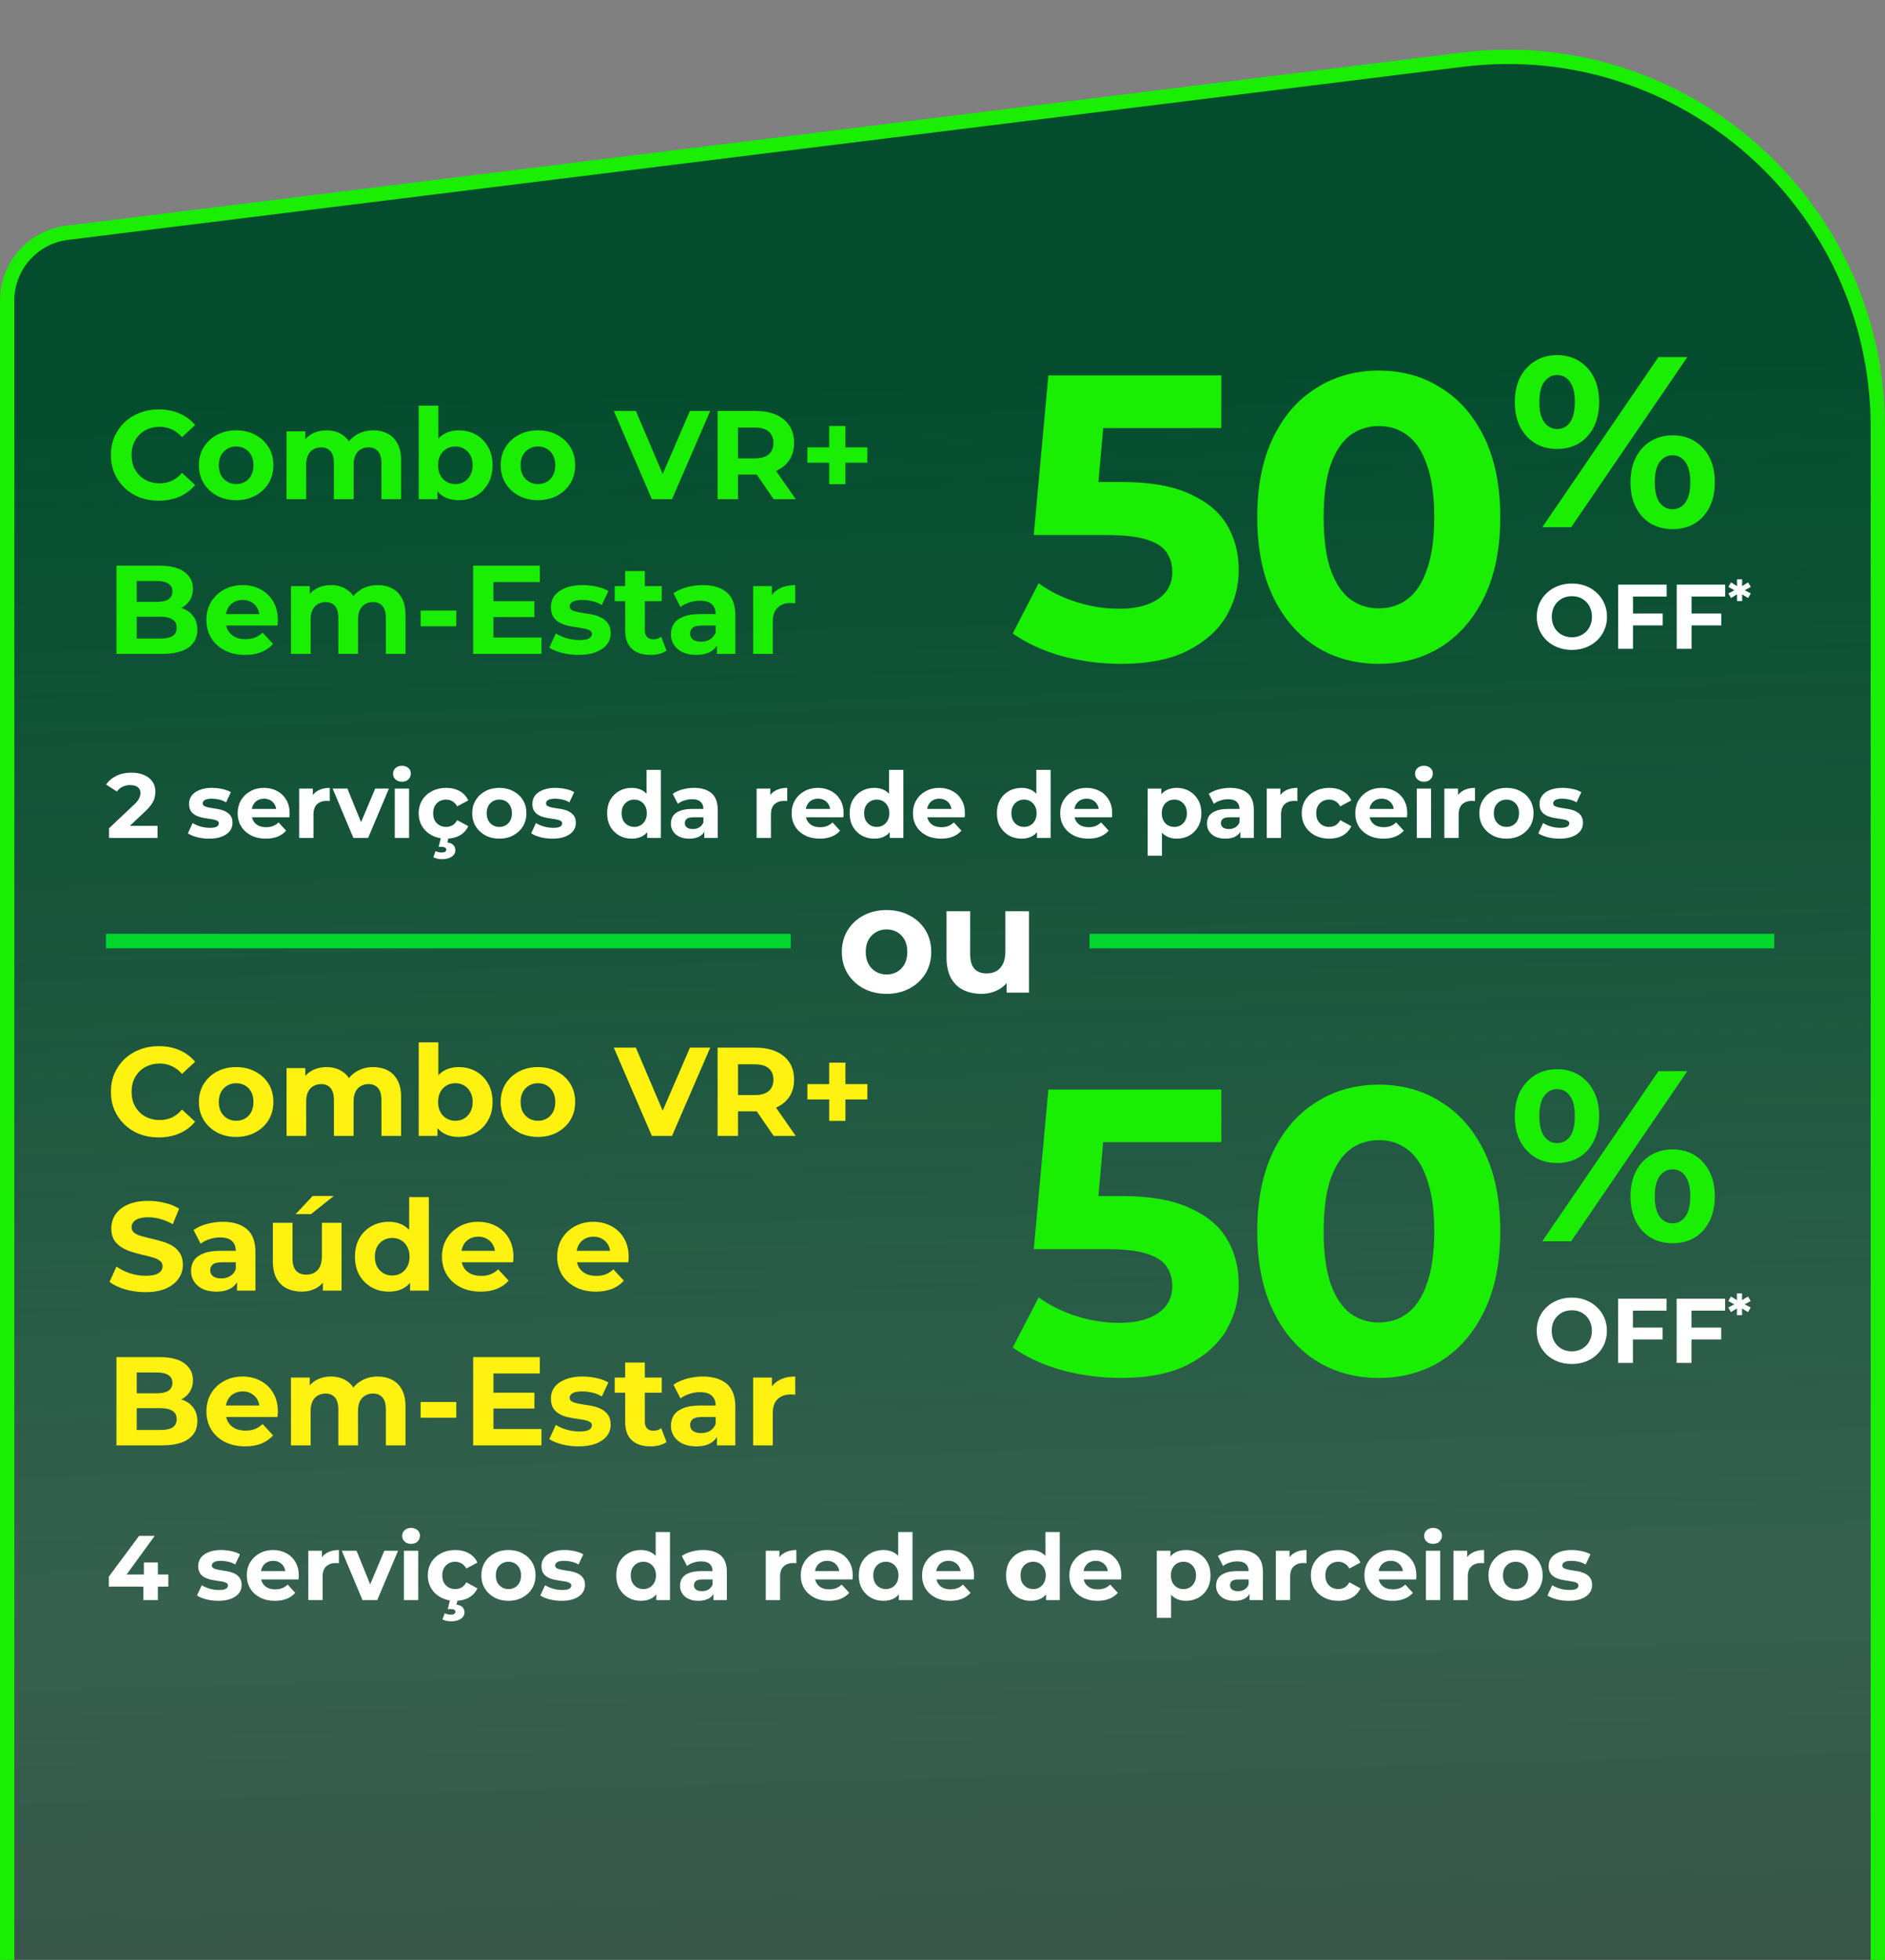 <svg width="329" height="342" viewBox="0 0 329 342" fill="none" xmlns="http://www.w3.org/2000/svg">
<rect x="0" y="0" width="329" height="342" fill="#808080" stroke="none"/>
<g clip-path="url(#clip0_4331_1578)">
<path d="M255.157 10.421C293.716 5.637 327.75 35.711 327.75 74.564V484.087C327.75 491.257 321.47 496.807 314.354 495.924L57.927 464.109C25.555 460.093 1.25 432.585 1.25 399.966V52.461C1.25 46.442 5.736 41.366 11.709 40.625L255.157 10.421Z" fill="url(#paint0_linear_4331_1578)" stroke="#1AEE02" stroke-width="2.5"/>
<path d="M27.695 87.374C26.507 87.374 25.4 87.184 24.373 86.802C23.361 86.406 22.482 85.849 21.734 85.13C20.986 84.412 20.399 83.569 19.974 82.601C19.563 81.633 19.358 80.57 19.358 79.411C19.358 78.253 19.563 77.189 19.974 76.221C20.399 75.254 20.986 74.41 21.734 73.692C22.496 72.973 23.384 72.423 24.395 72.042C25.407 71.646 26.515 71.448 27.717 71.448C29.052 71.448 30.254 71.683 31.325 72.152C32.41 72.606 33.319 73.281 34.052 74.176L31.765 76.287C31.237 75.686 30.65 75.239 30.005 74.946C29.36 74.638 28.656 74.484 27.893 74.484C27.174 74.484 26.515 74.601 25.913 74.836C25.312 75.07 24.791 75.407 24.351 75.847C23.912 76.287 23.567 76.808 23.317 77.409C23.083 78.011 22.966 78.678 22.966 79.411C22.966 80.144 23.083 80.812 23.317 81.413C23.567 82.014 23.912 82.535 24.351 82.975C24.791 83.415 25.312 83.752 25.913 83.987C26.515 84.221 27.174 84.339 27.893 84.339C28.656 84.339 29.36 84.192 30.005 83.899C30.65 83.591 31.237 83.129 31.765 82.513L34.052 84.625C33.319 85.519 32.41 86.201 31.325 86.67C30.254 87.14 29.044 87.374 27.695 87.374ZM41.225 87.286C39.964 87.286 38.842 87.022 37.86 86.494C36.892 85.966 36.122 85.248 35.55 84.339C34.993 83.415 34.714 82.366 34.714 81.193C34.714 80.005 34.993 78.957 35.55 78.047C36.122 77.123 36.892 76.405 37.86 75.891C38.842 75.364 39.964 75.1 41.225 75.1C42.472 75.1 43.587 75.364 44.569 75.891C45.552 76.405 46.322 77.116 46.879 78.025C47.436 78.934 47.715 79.99 47.715 81.193C47.715 82.366 47.436 83.415 46.879 84.339C46.322 85.248 45.552 85.966 44.569 86.494C43.587 87.022 42.472 87.286 41.225 87.286ZM41.225 84.471C41.797 84.471 42.311 84.339 42.765 84.075C43.22 83.811 43.579 83.437 43.843 82.953C44.107 82.454 44.239 81.868 44.239 81.193C44.239 80.504 44.107 79.917 43.843 79.433C43.579 78.949 43.22 78.575 42.765 78.311C42.311 78.047 41.797 77.915 41.225 77.915C40.654 77.915 40.14 78.047 39.686 78.311C39.231 78.575 38.864 78.949 38.586 79.433C38.322 79.917 38.19 80.504 38.19 81.193C38.19 81.868 38.322 82.454 38.586 82.953C38.864 83.437 39.231 83.811 39.686 84.075C40.14 84.339 40.654 84.471 41.225 84.471ZM50.009 87.11V75.275H53.286V78.509L52.67 77.563C53.081 76.757 53.66 76.148 54.408 75.737C55.171 75.312 56.036 75.1 57.004 75.1C58.089 75.1 59.035 75.378 59.842 75.936C60.663 76.478 61.206 77.314 61.469 78.443L60.26 78.113C60.656 77.189 61.286 76.456 62.151 75.913C63.031 75.371 64.036 75.1 65.165 75.1C66.104 75.1 66.932 75.29 67.651 75.671C68.384 76.038 68.956 76.61 69.367 77.387C69.792 78.15 70.005 79.132 70.005 80.335V87.11H66.573V80.863C66.573 79.91 66.375 79.206 65.979 78.751C65.583 78.297 65.026 78.069 64.307 78.069C63.809 78.069 63.361 78.187 62.965 78.421C62.569 78.641 62.261 78.978 62.041 79.433C61.821 79.888 61.711 80.467 61.711 81.171V87.11H58.28V80.863C58.28 79.91 58.082 79.206 57.686 78.751C57.304 78.297 56.755 78.069 56.036 78.069C55.537 78.069 55.09 78.187 54.694 78.421C54.298 78.641 53.99 78.978 53.77 79.433C53.55 79.888 53.44 80.467 53.44 81.171V87.11H50.009ZM80.076 87.286C79.035 87.286 78.14 87.066 77.392 86.626C76.644 86.186 76.072 85.519 75.676 84.625C75.28 83.715 75.082 82.572 75.082 81.193C75.082 79.8 75.288 78.656 75.698 77.761C76.124 76.867 76.71 76.199 77.458 75.76C78.206 75.32 79.079 75.1 80.076 75.1C81.19 75.1 82.188 75.349 83.067 75.847C83.962 76.346 84.666 77.05 85.179 77.959C85.707 78.868 85.971 79.946 85.971 81.193C85.971 82.425 85.707 83.495 85.179 84.405C84.666 85.314 83.962 86.025 83.067 86.538C82.188 87.037 81.19 87.286 80.076 87.286ZM73.081 87.11V70.788H76.512V77.673L76.292 81.171L76.358 84.691V87.11H73.081ZM79.482 84.471C80.054 84.471 80.56 84.339 81 84.075C81.454 83.811 81.814 83.437 82.078 82.953C82.356 82.454 82.496 81.868 82.496 81.193C82.496 80.504 82.356 79.917 82.078 79.433C81.814 78.949 81.454 78.575 81 78.311C80.56 78.047 80.054 77.915 79.482 77.915C78.91 77.915 78.397 78.047 77.942 78.311C77.487 78.575 77.128 78.949 76.864 79.433C76.6 79.917 76.468 80.504 76.468 81.193C76.468 81.868 76.6 82.454 76.864 82.953C77.128 83.437 77.487 83.811 77.942 84.075C78.397 84.339 78.91 84.471 79.482 84.471ZM93.9 87.286C92.639 87.286 91.517 87.022 90.534 86.494C89.566 85.966 88.796 85.248 88.224 84.339C87.667 83.415 87.388 82.366 87.388 81.193C87.388 80.005 87.667 78.957 88.224 78.047C88.796 77.123 89.566 76.405 90.534 75.891C91.517 75.364 92.639 75.1 93.9 75.1C95.146 75.1 96.261 75.364 97.243 75.891C98.226 76.405 98.996 77.116 99.553 78.025C100.111 78.934 100.389 79.99 100.389 81.193C100.389 82.366 100.111 83.415 99.553 84.339C98.996 85.248 98.226 85.966 97.243 86.494C96.261 87.022 95.146 87.286 93.9 87.286ZM93.9 84.471C94.472 84.471 94.985 84.339 95.44 84.075C95.894 83.811 96.254 83.437 96.518 82.953C96.782 82.454 96.914 81.868 96.914 81.193C96.914 80.504 96.782 79.917 96.518 79.433C96.254 78.949 95.894 78.575 95.44 78.311C94.985 78.047 94.472 77.915 93.9 77.915C93.328 77.915 92.815 78.047 92.36 78.311C91.905 78.575 91.539 78.949 91.26 79.433C90.996 79.917 90.864 80.504 90.864 81.193C90.864 81.868 90.996 82.454 91.26 82.953C91.539 83.437 91.905 83.811 92.36 84.075C92.815 84.339 93.328 84.471 93.9 84.471ZM113.774 87.11L107.131 71.712H110.981L116.788 85.35H114.522L120.418 71.712H123.959L117.294 87.11H113.774ZM125.245 87.11V71.712H131.822C133.963 71.712 135.628 72.21 136.816 73.208C138.004 74.19 138.598 75.554 138.598 77.299C138.598 78.443 138.326 79.433 137.784 80.269C137.241 81.09 136.471 81.721 135.474 82.161C134.477 82.601 133.289 82.821 131.91 82.821H127.225L128.809 81.259V87.11H125.245ZM135.034 87.11L131.184 81.523H134.99L138.884 87.11H135.034ZM128.809 81.655L127.225 79.983H131.712C132.812 79.983 133.634 79.748 134.176 79.279C134.719 78.795 134.99 78.135 134.99 77.299C134.99 76.449 134.719 75.789 134.176 75.32C133.634 74.85 132.812 74.616 131.712 74.616H127.225L128.809 72.922V81.655ZM144.722 84.493V74.33H147.56V84.493H144.722ZM140.916 80.753V78.069H151.387V80.753H140.916ZM20.326 114.11V98.712H27.849C29.785 98.712 31.237 99.079 32.205 99.812C33.187 100.545 33.678 101.513 33.678 102.715C33.678 103.522 33.48 104.226 33.084 104.827C32.689 105.414 32.146 105.869 31.457 106.191C30.767 106.514 29.976 106.675 29.081 106.675L29.499 105.773C30.467 105.773 31.325 105.935 32.073 106.257C32.821 106.565 33.4 107.027 33.81 107.643C34.236 108.259 34.448 109.014 34.448 109.909C34.448 111.229 33.928 112.263 32.887 113.01C31.845 113.744 30.313 114.11 28.289 114.11H20.326ZM23.867 111.427H28.025C28.949 111.427 29.646 111.28 30.115 110.987C30.599 110.679 30.841 110.195 30.841 109.535C30.841 108.89 30.599 108.413 30.115 108.105C29.646 107.782 28.949 107.621 28.025 107.621H23.604V105.025H27.409C28.274 105.025 28.934 104.879 29.389 104.585C29.858 104.277 30.093 103.815 30.093 103.199C30.093 102.598 29.858 102.151 29.389 101.858C28.934 101.55 28.274 101.396 27.409 101.396H23.867V111.427ZM42.778 114.286C41.429 114.286 40.241 114.022 39.214 113.494C38.202 112.966 37.418 112.248 36.86 111.339C36.303 110.415 36.025 109.366 36.025 108.193C36.025 107.005 36.296 105.956 36.838 105.047C37.396 104.123 38.151 103.405 39.104 102.891C40.057 102.364 41.135 102.1 42.338 102.1C43.496 102.1 44.538 102.349 45.462 102.847C46.4 103.331 47.141 104.035 47.683 104.959C48.226 105.869 48.497 106.961 48.497 108.237C48.497 108.369 48.49 108.523 48.475 108.699C48.461 108.86 48.446 109.014 48.431 109.161H38.818V107.159H46.627L45.308 107.753C45.308 107.137 45.183 106.602 44.934 106.147C44.684 105.693 44.34 105.341 43.9 105.091C43.46 104.827 42.947 104.695 42.36 104.695C41.773 104.695 41.253 104.827 40.798 105.091C40.358 105.341 40.014 105.7 39.764 106.169C39.515 106.624 39.39 107.166 39.39 107.797V108.325C39.39 108.97 39.529 109.542 39.808 110.041C40.101 110.525 40.505 110.899 41.018 111.163C41.546 111.412 42.162 111.537 42.866 111.537C43.496 111.537 44.046 111.441 44.516 111.251C45 111.06 45.44 110.774 45.836 110.393L47.661 112.373C47.119 112.988 46.437 113.465 45.616 113.802C44.794 114.125 43.848 114.286 42.778 114.286ZM50.782 114.11V102.276H54.06V105.509L53.444 104.563C53.854 103.757 54.434 103.148 55.181 102.737C55.944 102.312 56.809 102.1 57.777 102.1C58.862 102.1 59.808 102.378 60.615 102.935C61.436 103.478 61.979 104.314 62.243 105.443L61.033 105.113C61.429 104.189 62.059 103.456 62.925 102.913C63.805 102.371 64.809 102.1 65.938 102.1C66.877 102.1 67.706 102.29 68.424 102.671C69.157 103.038 69.729 103.61 70.14 104.387C70.565 105.15 70.778 106.132 70.778 107.335V114.11H67.346V107.863C67.346 106.91 67.148 106.206 66.752 105.751C66.356 105.297 65.799 105.069 65.081 105.069C64.582 105.069 64.135 105.187 63.739 105.421C63.343 105.641 63.035 105.978 62.815 106.433C62.595 106.888 62.485 107.467 62.485 108.171V114.11H59.053V107.863C59.053 106.91 58.855 106.206 58.459 105.751C58.078 105.297 57.528 105.069 56.809 105.069C56.311 105.069 55.863 105.187 55.468 105.421C55.072 105.641 54.764 105.978 54.544 106.433C54.324 106.888 54.214 107.467 54.214 108.171V114.11H50.782ZM73.414 109.293V106.543H79.639V109.293H73.414ZM82.581 114.11V98.712H94.218V101.572H86.123V111.251H94.504V114.11H82.581ZM85.859 107.687V104.915H93.272V107.687H85.859ZM100.993 114.286C99.981 114.286 99.006 114.169 98.068 113.934C97.144 113.685 96.41 113.377 95.868 113.01L97.012 110.547C97.554 110.884 98.192 111.163 98.925 111.383C99.673 111.588 100.407 111.691 101.125 111.691C101.917 111.691 102.474 111.595 102.797 111.405C103.134 111.214 103.303 110.95 103.303 110.613C103.303 110.334 103.171 110.129 102.907 109.997C102.658 109.85 102.321 109.74 101.895 109.667C101.47 109.593 101.001 109.52 100.487 109.447C99.989 109.373 99.483 109.278 98.969 109.161C98.456 109.029 97.987 108.838 97.562 108.589C97.136 108.34 96.792 108.002 96.528 107.577C96.278 107.152 96.154 106.602 96.154 105.927C96.154 105.179 96.366 104.519 96.792 103.947C97.232 103.375 97.862 102.928 98.683 102.606C99.505 102.268 100.487 102.1 101.631 102.1C102.438 102.1 103.259 102.188 104.095 102.364C104.931 102.54 105.628 102.796 106.185 103.133L105.041 105.575C104.469 105.238 103.89 105.011 103.303 104.893C102.731 104.761 102.174 104.695 101.631 104.695C100.869 104.695 100.311 104.798 99.959 105.003C99.607 105.209 99.431 105.473 99.431 105.795C99.431 106.088 99.556 106.308 99.805 106.455C100.069 106.602 100.414 106.719 100.839 106.807C101.265 106.895 101.727 106.976 102.225 107.049C102.738 107.108 103.252 107.203 103.765 107.335C104.278 107.467 104.74 107.658 105.151 107.907C105.576 108.142 105.921 108.472 106.185 108.897C106.449 109.307 106.581 109.85 106.581 110.525C106.581 111.258 106.361 111.911 105.921 112.483C105.481 113.04 104.843 113.48 104.007 113.802C103.186 114.125 102.181 114.286 100.993 114.286ZM113.538 114.286C112.144 114.286 111.059 113.934 110.282 113.23C109.505 112.512 109.116 111.449 109.116 110.041V99.658H112.548V109.997C112.548 110.495 112.68 110.884 112.944 111.163C113.208 111.427 113.567 111.559 114.022 111.559C114.564 111.559 115.026 111.412 115.407 111.119L116.331 113.538C115.979 113.788 115.554 113.978 115.055 114.11C114.571 114.228 114.066 114.286 113.538 114.286ZM107.29 104.915V102.276H115.495V104.915H107.29ZM125.13 114.11V111.801L124.91 111.295V107.159C124.91 106.426 124.683 105.854 124.228 105.443C123.788 105.033 123.106 104.827 122.183 104.827C121.552 104.827 120.929 104.93 120.313 105.135C119.711 105.326 119.198 105.59 118.773 105.927L117.541 103.529C118.186 103.075 118.964 102.723 119.873 102.474C120.782 102.224 121.706 102.1 122.644 102.1C124.448 102.1 125.849 102.525 126.846 103.375C127.843 104.226 128.342 105.553 128.342 107.357V114.11H125.13ZM121.523 114.286C120.599 114.286 119.807 114.132 119.147 113.824C118.487 113.502 117.981 113.069 117.629 112.527C117.277 111.984 117.101 111.375 117.101 110.701C117.101 109.997 117.27 109.381 117.607 108.853C117.959 108.325 118.509 107.914 119.257 107.621C120.005 107.313 120.98 107.159 122.183 107.159H125.328V109.161H122.556C121.75 109.161 121.193 109.293 120.885 109.557C120.591 109.821 120.445 110.151 120.445 110.547C120.445 110.987 120.613 111.339 120.951 111.603C121.303 111.852 121.779 111.977 122.381 111.977C122.952 111.977 123.466 111.845 123.92 111.581C124.375 111.302 124.705 110.899 124.91 110.371L125.438 111.955C125.189 112.717 124.734 113.296 124.074 113.692C123.414 114.088 122.564 114.286 121.523 114.286ZM131.448 114.11V102.276H134.725V105.619L134.263 104.651C134.615 103.815 135.18 103.185 135.957 102.759C136.735 102.32 137.68 102.1 138.795 102.1V105.267C138.648 105.253 138.516 105.245 138.399 105.245C138.282 105.231 138.157 105.223 138.025 105.223C137.086 105.223 136.324 105.495 135.737 106.037C135.165 106.565 134.879 107.394 134.879 108.523V114.11H131.448Z" fill="#1AEE02"/>
<path d="M195.629 115.848C192.188 115.848 188.772 115.401 185.378 114.505C182.032 113.563 179.157 112.243 176.754 110.546L181.278 101.78C183.163 103.147 185.331 104.231 187.782 105.032C190.28 105.833 192.801 106.234 195.346 106.234C198.221 106.234 200.483 105.668 202.133 104.537C203.782 103.406 204.607 101.827 204.607 99.801C204.607 98.528 204.277 97.397 203.617 96.407C202.957 95.418 201.779 94.664 200.083 94.145C198.433 93.627 196.1 93.368 193.084 93.368H180.43L182.975 65.514H213.161V74.704H187.075L193.013 69.473L191.246 89.338L185.308 84.107H195.77C200.672 84.107 204.607 84.79 207.576 86.157C210.592 87.477 212.784 89.291 214.151 91.6C215.517 93.91 216.201 96.525 216.201 99.447C216.201 102.369 215.47 105.079 214.009 107.577C212.548 110.028 210.286 112.031 207.223 113.586C204.206 115.094 200.342 115.848 195.629 115.848ZM240.642 115.848C236.589 115.848 232.96 114.859 229.755 112.879C226.55 110.853 224.029 107.931 222.19 104.113C220.352 100.296 219.433 95.677 219.433 90.257C219.433 84.837 220.352 80.219 222.19 76.401C224.029 72.584 226.55 69.685 229.755 67.706C232.96 65.679 236.589 64.666 240.642 64.666C244.742 64.666 248.371 65.679 251.529 67.706C254.733 69.685 257.255 72.584 259.093 76.401C260.931 80.219 261.85 84.837 261.85 90.257C261.85 95.677 260.931 100.296 259.093 104.113C257.255 107.931 254.733 110.853 251.529 112.879C248.371 114.859 244.742 115.848 240.642 115.848ZM240.642 106.163C242.574 106.163 244.247 105.621 245.661 104.537C247.122 103.453 248.253 101.733 249.054 99.377C249.903 97.02 250.327 93.98 250.327 90.257C250.327 86.534 249.903 83.494 249.054 81.138C248.253 78.781 247.122 77.061 245.661 75.977C244.247 74.893 242.574 74.351 240.642 74.351C238.756 74.351 237.083 74.893 235.622 75.977C234.208 77.061 233.077 78.781 232.229 81.138C231.428 83.494 231.027 86.534 231.027 90.257C231.027 93.98 231.428 97.02 232.229 99.377C233.077 101.733 234.208 103.453 235.622 104.537C237.083 105.621 238.756 106.163 240.642 106.163ZM269.182 92L289.457 62.309H294.504L274.229 92H269.182ZM271.769 78.342C270.327 78.342 269.054 78.017 267.952 77.366C266.849 76.688 265.972 75.74 265.322 74.524C264.7 73.28 264.389 71.824 264.389 70.156C264.389 68.487 264.7 67.045 265.322 65.829C265.972 64.613 266.849 63.666 267.952 62.987C269.054 62.309 270.327 61.969 271.769 61.969C273.211 61.969 274.484 62.309 275.586 62.987C276.689 63.666 277.552 64.613 278.174 65.829C278.796 67.017 279.107 68.459 279.107 70.156C279.107 71.824 278.796 73.28 278.174 74.524C277.552 75.74 276.689 76.688 275.586 77.366C274.484 78.017 273.211 78.342 271.769 78.342ZM271.769 74.864C272.702 74.864 273.451 74.482 274.017 73.719C274.583 72.927 274.865 71.739 274.865 70.156C274.865 68.572 274.583 67.398 274.017 66.635C273.451 65.843 272.702 65.447 271.769 65.447C270.864 65.447 270.115 65.843 269.521 66.635C268.955 67.427 268.673 68.6 268.673 70.156C268.673 71.711 268.955 72.884 269.521 73.676C270.115 74.468 270.864 74.864 271.769 74.864ZM291.917 92.339C290.503 92.339 289.23 92.014 288.099 91.364C286.996 90.685 286.134 89.738 285.512 88.522C284.89 87.278 284.579 85.821 284.579 84.153C284.579 82.485 284.89 81.042 285.512 79.826C286.134 78.611 286.996 77.663 288.099 76.985C289.23 76.306 290.503 75.967 291.917 75.967C293.387 75.967 294.674 76.306 295.777 76.985C296.879 77.663 297.742 78.611 298.364 79.826C298.986 81.042 299.297 82.485 299.297 84.153C299.297 85.821 298.986 87.278 298.364 88.522C297.742 89.738 296.879 90.685 295.777 91.364C294.674 92.014 293.387 92.339 291.917 92.339ZM291.917 88.861C292.85 88.861 293.599 88.465 294.165 87.674C294.73 86.882 295.013 85.708 295.013 84.153C295.013 82.598 294.73 81.424 294.165 80.632C293.599 79.841 292.85 79.445 291.917 79.445C291.012 79.445 290.263 79.841 289.669 80.632C289.103 81.396 288.82 82.569 288.82 84.153C288.82 85.737 289.103 86.924 289.669 87.716C290.263 88.479 291.012 88.861 291.917 88.861Z" fill="#1AEE02"/>
<path d="M274.367 113.413C273.482 113.413 272.66 113.269 271.903 112.981C271.156 112.693 270.506 112.287 269.951 111.765C269.407 111.242 268.98 110.629 268.671 109.925C268.372 109.221 268.223 108.453 268.223 107.621C268.223 106.789 268.372 106.021 268.671 105.317C268.98 104.613 269.412 103.999 269.967 103.477C270.522 102.954 271.172 102.549 271.919 102.261C272.666 101.973 273.476 101.829 274.351 101.829C275.236 101.829 276.047 101.973 276.783 102.261C277.53 102.549 278.175 102.954 278.719 103.477C279.274 103.999 279.706 104.613 280.015 105.317C280.324 106.01 280.479 106.778 280.479 107.621C280.479 108.453 280.324 109.226 280.015 109.941C279.706 110.645 279.274 111.258 278.719 111.781C278.175 112.293 277.53 112.693 276.783 112.981C276.047 113.269 275.242 113.413 274.367 113.413ZM274.351 111.205C274.852 111.205 275.311 111.119 275.727 110.949C276.154 110.778 276.527 110.533 276.847 110.213C277.167 109.893 277.412 109.514 277.583 109.077C277.764 108.639 277.855 108.154 277.855 107.621C277.855 107.087 277.764 106.602 277.583 106.165C277.412 105.727 277.167 105.349 276.847 105.029C276.538 104.709 276.17 104.463 275.743 104.293C275.316 104.122 274.852 104.037 274.351 104.037C273.85 104.037 273.386 104.122 272.959 104.293C272.543 104.463 272.175 104.709 271.855 105.029C271.535 105.349 271.284 105.727 271.103 106.165C270.932 106.602 270.847 107.087 270.847 107.621C270.847 108.143 270.932 108.629 271.103 109.077C271.284 109.514 271.53 109.893 271.839 110.213C272.159 110.533 272.532 110.778 272.959 110.949C273.386 111.119 273.85 111.205 274.351 111.205ZM282.427 113.221V102.021H290.891V104.101H285.019V113.221H282.427ZM284.827 109.141V107.061H290.203V109.141H284.827ZM292.646 113.221V102.021H301.11V104.101H295.238V113.221H292.646ZM295.046 109.141V107.061H300.422V109.141H295.046ZM303.168 104.89L303.178 103.555L303.312 103.642L302.122 104.352L301.661 103.565L302.938 102.874V103.123L301.661 102.422L302.122 101.635L303.312 102.355L303.178 102.432L303.168 101.098H304.071L304.052 102.432L303.917 102.355L305.108 101.635L305.578 102.422L304.301 103.123V102.874L305.578 103.565L305.108 104.352L303.917 103.642L304.052 103.555L304.071 104.89H303.168Z" fill="white"/>
<path d="M19.028 146.221V144.541L23.348 140.461C23.689 140.151 23.94 139.874 24.1 139.629C24.26 139.383 24.367 139.159 24.42 138.957C24.484 138.754 24.516 138.567 24.516 138.397C24.516 137.949 24.361 137.607 24.052 137.373C23.753 137.127 23.311 137.005 22.724 137.005C22.255 137.005 21.817 137.095 21.412 137.277C21.017 137.458 20.681 137.741 20.404 138.125L18.516 136.909C18.943 136.269 19.54 135.762 20.308 135.389C21.076 135.015 21.961 134.829 22.964 134.829C23.796 134.829 24.521 134.967 25.14 135.245C25.769 135.511 26.255 135.89 26.596 136.381C26.948 136.871 27.124 137.458 27.124 138.141C27.124 138.503 27.076 138.866 26.98 139.229C26.895 139.581 26.713 139.954 26.436 140.349C26.169 140.743 25.775 141.186 25.252 141.677L21.668 145.053L21.172 144.109H27.492V146.221H19.028ZM36.517 146.349C35.781 146.349 35.071 146.263 34.389 146.093C33.717 145.911 33.183 145.687 32.789 145.421L33.621 143.629C34.015 143.874 34.479 144.077 35.013 144.237C35.557 144.386 36.09 144.461 36.613 144.461C37.189 144.461 37.594 144.391 37.829 144.253C38.074 144.114 38.197 143.922 38.197 143.677C38.197 143.474 38.101 143.325 37.909 143.229C37.727 143.122 37.482 143.042 37.173 142.989C36.863 142.935 36.522 142.882 36.149 142.829C35.786 142.775 35.418 142.706 35.045 142.621C34.671 142.525 34.33 142.386 34.021 142.205C33.711 142.023 33.461 141.778 33.269 141.469C33.087 141.159 32.997 140.759 32.997 140.269C32.997 139.725 33.151 139.245 33.461 138.829C33.781 138.413 34.239 138.087 34.837 137.853C35.434 137.607 36.149 137.485 36.981 137.485C37.567 137.485 38.165 137.549 38.773 137.677C39.381 137.805 39.887 137.991 40.293 138.237L39.461 140.013C39.045 139.767 38.623 139.602 38.197 139.517C37.781 139.421 37.375 139.373 36.981 139.373C36.426 139.373 36.021 139.447 35.765 139.597C35.509 139.746 35.381 139.938 35.381 140.173C35.381 140.386 35.471 140.546 35.653 140.653C35.845 140.759 36.095 140.845 36.405 140.909C36.714 140.973 37.05 141.031 37.413 141.085C37.786 141.127 38.159 141.197 38.533 141.293C38.906 141.389 39.242 141.527 39.541 141.709C39.85 141.879 40.101 142.119 40.293 142.429C40.485 142.727 40.581 143.122 40.581 143.613C40.581 144.146 40.421 144.621 40.101 145.037C39.781 145.442 39.317 145.762 38.709 145.997C38.111 146.231 37.381 146.349 36.517 146.349ZM46.393 146.349C45.411 146.349 44.547 146.157 43.801 145.773C43.065 145.389 42.494 144.866 42.089 144.205C41.683 143.533 41.481 142.77 41.481 141.917C41.481 141.053 41.678 140.29 42.073 139.629C42.478 138.957 43.027 138.434 43.721 138.061C44.414 137.677 45.198 137.485 46.073 137.485C46.915 137.485 47.673 137.666 48.345 138.029C49.027 138.381 49.566 138.893 49.961 139.565C50.355 140.226 50.553 141.021 50.553 141.949C50.553 142.045 50.547 142.157 50.537 142.285C50.526 142.402 50.515 142.514 50.505 142.621H43.513V141.165H49.193L48.233 141.597C48.233 141.149 48.142 140.759 47.961 140.429C47.779 140.098 47.529 139.842 47.209 139.661C46.889 139.469 46.515 139.373 46.089 139.373C45.662 139.373 45.283 139.469 44.953 139.661C44.633 139.842 44.382 140.103 44.201 140.445C44.019 140.775 43.929 141.17 43.929 141.629V142.013C43.929 142.482 44.03 142.898 44.233 143.261C44.446 143.613 44.739 143.885 45.113 144.077C45.497 144.258 45.945 144.349 46.457 144.349C46.915 144.349 47.315 144.279 47.657 144.141C48.009 144.002 48.329 143.794 48.617 143.517L49.945 144.957C49.55 145.405 49.054 145.751 48.457 145.997C47.859 146.231 47.171 146.349 46.393 146.349ZM52.215 146.221V137.613H54.599V140.045L54.263 139.341C54.519 138.733 54.929 138.274 55.495 137.965C56.06 137.645 56.748 137.485 57.559 137.485V139.789C57.452 139.778 57.356 139.773 57.27 139.773C57.185 139.762 57.094 139.757 56.998 139.757C56.316 139.757 55.761 139.954 55.334 140.349C54.919 140.733 54.711 141.335 54.711 142.157V146.221H52.215ZM61.675 146.221L58.059 137.613H60.636L63.644 145.021H62.364L65.484 137.613H67.883L64.251 146.221H61.675ZM68.902 146.221V137.613H71.398V146.221H68.902ZM70.15 136.413C69.691 136.413 69.318 136.279 69.03 136.013C68.742 135.746 68.598 135.415 68.598 135.021C68.598 134.626 68.742 134.295 69.03 134.029C69.318 133.762 69.691 133.629 70.15 133.629C70.609 133.629 70.982 133.757 71.27 134.013C71.558 134.258 71.702 134.578 71.702 134.973C71.702 135.389 71.558 135.735 71.27 136.013C70.993 136.279 70.619 136.413 70.15 136.413ZM77.874 146.349C76.947 146.349 76.12 146.162 75.394 145.789C74.669 145.405 74.099 144.877 73.683 144.205C73.277 143.533 73.075 142.77 73.075 141.917C73.075 141.053 73.277 140.29 73.683 139.629C74.099 138.957 74.669 138.434 75.394 138.061C76.12 137.677 76.947 137.485 77.874 137.485C78.781 137.485 79.57 137.677 80.243 138.061C80.915 138.434 81.41 138.973 81.731 139.677L79.794 140.717C79.57 140.311 79.288 140.013 78.947 139.821C78.616 139.629 78.253 139.533 77.859 139.533C77.432 139.533 77.048 139.629 76.707 139.821C76.365 140.013 76.093 140.285 75.891 140.637C75.698 140.989 75.603 141.415 75.603 141.917C75.603 142.418 75.698 142.845 75.891 143.197C76.093 143.549 76.365 143.821 76.707 144.013C77.048 144.205 77.432 144.301 77.859 144.301C78.253 144.301 78.616 144.21 78.947 144.029C79.288 143.837 79.57 143.533 79.794 143.117L81.731 144.173C81.41 144.866 80.915 145.405 80.243 145.789C79.57 146.162 78.781 146.349 77.874 146.349ZM77.123 149.933C76.845 149.933 76.573 149.901 76.306 149.837C76.05 149.773 75.826 149.693 75.635 149.597L76.019 148.525C76.178 148.599 76.344 148.658 76.514 148.701C76.685 148.743 76.867 148.765 77.058 148.765C77.357 148.765 77.57 148.717 77.698 148.621C77.826 148.525 77.891 148.402 77.891 148.253C77.891 148.114 77.826 148.002 77.698 147.917C77.581 147.831 77.384 147.789 77.106 147.789H76.562L76.978 146.093H78.306L78.082 147.021C78.562 147.074 78.915 147.223 79.138 147.469C79.362 147.725 79.475 148.018 79.475 148.349C79.475 148.829 79.261 149.213 78.835 149.501C78.408 149.789 77.837 149.933 77.123 149.933ZM87.154 146.349C86.237 146.349 85.421 146.157 84.706 145.773C84.002 145.389 83.442 144.866 83.026 144.205C82.621 143.533 82.418 142.77 82.418 141.917C82.418 141.053 82.621 140.29 83.026 139.629C83.442 138.957 84.002 138.434 84.706 138.061C85.421 137.677 86.237 137.485 87.154 137.485C88.061 137.485 88.872 137.677 89.586 138.061C90.301 138.434 90.861 138.951 91.266 139.613C91.672 140.274 91.874 141.042 91.874 141.917C91.874 142.77 91.672 143.533 91.266 144.205C90.861 144.866 90.301 145.389 89.586 145.773C88.872 146.157 88.061 146.349 87.154 146.349ZM87.154 144.301C87.57 144.301 87.944 144.205 88.274 144.013C88.605 143.821 88.866 143.549 89.058 143.197C89.25 142.834 89.346 142.407 89.346 141.917C89.346 141.415 89.25 140.989 89.058 140.637C88.866 140.285 88.605 140.013 88.274 139.821C87.944 139.629 87.57 139.533 87.154 139.533C86.738 139.533 86.365 139.629 86.034 139.821C85.704 140.013 85.437 140.285 85.234 140.637C85.042 140.989 84.946 141.415 84.946 141.917C84.946 142.407 85.042 142.834 85.234 143.197C85.437 143.549 85.704 143.821 86.034 144.013C86.365 144.205 86.738 144.301 87.154 144.301ZM96.439 146.349C95.703 146.349 94.993 146.263 94.311 146.093C93.639 145.911 93.105 145.687 92.711 145.421L93.543 143.629C93.937 143.874 94.401 144.077 94.935 144.237C95.479 144.386 96.012 144.461 96.535 144.461C97.111 144.461 97.516 144.391 97.751 144.253C97.996 144.114 98.119 143.922 98.119 143.677C98.119 143.474 98.023 143.325 97.831 143.229C97.649 143.122 97.404 143.042 97.095 142.989C96.785 142.935 96.444 142.882 96.071 142.829C95.708 142.775 95.34 142.706 94.967 142.621C94.593 142.525 94.252 142.386 93.943 142.205C93.633 142.023 93.383 141.778 93.191 141.469C93.009 141.159 92.919 140.759 92.919 140.269C92.919 139.725 93.073 139.245 93.383 138.829C93.703 138.413 94.161 138.087 94.759 137.853C95.356 137.607 96.071 137.485 96.903 137.485C97.489 137.485 98.087 137.549 98.695 137.677C99.303 137.805 99.809 137.991 100.215 138.237L99.383 140.013C98.967 139.767 98.545 139.602 98.119 139.517C97.703 139.421 97.297 139.373 96.903 139.373C96.348 139.373 95.943 139.447 95.687 139.597C95.431 139.746 95.303 139.938 95.303 140.173C95.303 140.386 95.393 140.546 95.575 140.653C95.767 140.759 96.017 140.845 96.327 140.909C96.636 140.973 96.972 141.031 97.335 141.085C97.708 141.127 98.081 141.197 98.455 141.293C98.828 141.389 99.164 141.527 99.463 141.709C99.772 141.879 100.023 142.119 100.215 142.429C100.407 142.727 100.503 143.122 100.503 143.613C100.503 144.146 100.343 144.621 100.023 145.037C99.703 145.442 99.239 145.762 98.631 145.997C98.033 146.231 97.303 146.349 96.439 146.349ZM110.27 146.349C109.459 146.349 108.729 146.167 108.078 145.805C107.427 145.431 106.91 144.914 106.526 144.253C106.153 143.591 105.966 142.813 105.966 141.917C105.966 141.01 106.153 140.226 106.526 139.565C106.91 138.903 107.427 138.391 108.078 138.029C108.729 137.666 109.459 137.485 110.27 137.485C110.995 137.485 111.63 137.645 112.174 137.965C112.718 138.285 113.139 138.77 113.438 139.421C113.737 140.071 113.886 140.903 113.886 141.917C113.886 142.919 113.742 143.751 113.454 144.413C113.166 145.063 112.75 145.549 112.206 145.869C111.673 146.189 111.027 146.349 110.27 146.349ZM110.702 144.301C111.107 144.301 111.475 144.205 111.806 144.013C112.137 143.821 112.398 143.549 112.59 143.197C112.793 142.834 112.894 142.407 112.894 141.917C112.894 141.415 112.793 140.989 112.59 140.637C112.398 140.285 112.137 140.013 111.806 139.821C111.475 139.629 111.107 139.533 110.702 139.533C110.286 139.533 109.913 139.629 109.582 139.821C109.251 140.013 108.985 140.285 108.782 140.637C108.59 140.989 108.494 141.415 108.494 141.917C108.494 142.407 108.59 142.834 108.782 143.197C108.985 143.549 109.251 143.821 109.582 144.013C109.913 144.205 110.286 144.301 110.702 144.301ZM112.958 146.221V144.461L113.006 141.901L112.846 139.357V134.349H115.342V146.221H112.958ZM122.932 146.221V144.541L122.772 144.173V141.165C122.772 140.631 122.607 140.215 122.276 139.917C121.956 139.618 121.46 139.469 120.788 139.469C120.329 139.469 119.876 139.543 119.428 139.693C118.991 139.831 118.617 140.023 118.308 140.269L117.412 138.525C117.881 138.194 118.447 137.938 119.108 137.757C119.769 137.575 120.441 137.485 121.124 137.485C122.436 137.485 123.455 137.794 124.18 138.413C124.905 139.031 125.268 139.997 125.268 141.309V146.221H122.932ZM120.308 146.349C119.636 146.349 119.06 146.237 118.58 146.013C118.1 145.778 117.732 145.463 117.476 145.069C117.22 144.674 117.092 144.231 117.092 143.741C117.092 143.229 117.215 142.781 117.46 142.397C117.716 142.013 118.116 141.714 118.66 141.501C119.204 141.277 119.913 141.165 120.788 141.165H123.076V142.621H121.06C120.473 142.621 120.068 142.717 119.844 142.909C119.631 143.101 119.524 143.341 119.524 143.629C119.524 143.949 119.647 144.205 119.892 144.397C120.148 144.578 120.495 144.669 120.932 144.669C121.348 144.669 121.721 144.573 122.052 144.381C122.383 144.178 122.623 143.885 122.772 143.501L123.156 144.653C122.975 145.207 122.644 145.629 122.164 145.917C121.684 146.205 121.065 146.349 120.308 146.349ZM132.058 146.221V137.613H134.442V140.045L134.106 139.341C134.362 138.733 134.773 138.274 135.338 137.965C135.904 137.645 136.592 137.485 137.402 137.485V139.789C137.296 139.778 137.2 139.773 137.114 139.773C137.029 139.762 136.938 139.757 136.842 139.757C136.16 139.757 135.605 139.954 135.178 140.349C134.762 140.733 134.554 141.335 134.554 142.157V146.221H132.058ZM143.08 146.349C142.099 146.349 141.235 146.157 140.488 145.773C139.752 145.389 139.182 144.866 138.776 144.205C138.371 143.533 138.168 142.77 138.168 141.917C138.168 141.053 138.366 140.29 138.76 139.629C139.166 138.957 139.715 138.434 140.408 138.061C141.102 137.677 141.886 137.485 142.76 137.485C143.603 137.485 144.36 137.666 145.032 138.029C145.715 138.381 146.254 138.893 146.648 139.565C147.043 140.226 147.24 141.021 147.24 141.949C147.24 142.045 147.235 142.157 147.224 142.285C147.214 142.402 147.203 142.514 147.192 142.621H140.2V141.165H145.88L144.92 141.597C144.92 141.149 144.83 140.759 144.648 140.429C144.467 140.098 144.216 139.842 143.896 139.661C143.576 139.469 143.203 139.373 142.776 139.373C142.35 139.373 141.971 139.469 141.64 139.661C141.32 139.842 141.07 140.103 140.888 140.445C140.707 140.775 140.616 141.17 140.616 141.629V142.013C140.616 142.482 140.718 142.898 140.92 143.261C141.134 143.613 141.427 143.885 141.8 144.077C142.184 144.258 142.632 144.349 143.144 144.349C143.603 144.349 144.003 144.279 144.344 144.141C144.696 144.002 145.016 143.794 145.304 143.517L146.632 144.957C146.238 145.405 145.742 145.751 145.144 145.997C144.547 146.231 143.859 146.349 143.08 146.349ZM152.598 146.349C151.787 146.349 151.057 146.167 150.406 145.805C149.755 145.431 149.238 144.914 148.854 144.253C148.481 143.591 148.294 142.813 148.294 141.917C148.294 141.01 148.481 140.226 148.854 139.565C149.238 138.903 149.755 138.391 150.406 138.029C151.057 137.666 151.787 137.485 152.598 137.485C153.323 137.485 153.958 137.645 154.502 137.965C155.046 138.285 155.467 138.77 155.766 139.421C156.065 140.071 156.214 140.903 156.214 141.917C156.214 142.919 156.07 143.751 155.782 144.413C155.494 145.063 155.078 145.549 154.534 145.869C154.001 146.189 153.355 146.349 152.598 146.349ZM153.03 144.301C153.435 144.301 153.803 144.205 154.134 144.013C154.465 143.821 154.726 143.549 154.918 143.197C155.121 142.834 155.222 142.407 155.222 141.917C155.222 141.415 155.121 140.989 154.918 140.637C154.726 140.285 154.465 140.013 154.134 139.821C153.803 139.629 153.435 139.533 153.03 139.533C152.614 139.533 152.241 139.629 151.91 139.821C151.579 140.013 151.313 140.285 151.11 140.637C150.918 140.989 150.822 141.415 150.822 141.917C150.822 142.407 150.918 142.834 151.11 143.197C151.313 143.549 151.579 143.821 151.91 144.013C152.241 144.205 152.614 144.301 153.03 144.301ZM155.286 146.221V144.461L155.334 141.901L155.174 139.357V134.349H157.67V146.221H155.286ZM164.252 146.349C163.271 146.349 162.407 146.157 161.66 145.773C160.924 145.389 160.353 144.866 159.948 144.205C159.543 143.533 159.34 142.77 159.34 141.917C159.34 141.053 159.537 140.29 159.932 139.629C160.337 138.957 160.887 138.434 161.58 138.061C162.273 137.677 163.057 137.485 163.932 137.485C164.775 137.485 165.532 137.666 166.204 138.029C166.887 138.381 167.425 138.893 167.82 139.565C168.215 140.226 168.412 141.021 168.412 141.949C168.412 142.045 168.407 142.157 168.396 142.285C168.385 142.402 168.375 142.514 168.364 142.621H161.372V141.165H167.052L166.092 141.597C166.092 141.149 166.001 140.759 165.82 140.429C165.639 140.098 165.388 139.842 165.068 139.661C164.748 139.469 164.375 139.373 163.948 139.373C163.521 139.373 163.143 139.469 162.812 139.661C162.492 139.842 162.241 140.103 162.06 140.445C161.879 140.775 161.788 141.17 161.788 141.629V142.013C161.788 142.482 161.889 142.898 162.092 143.261C162.305 143.613 162.599 143.885 162.972 144.077C163.356 144.258 163.804 144.349 164.316 144.349C164.775 144.349 165.175 144.279 165.516 144.141C165.868 144.002 166.188 143.794 166.476 143.517L167.804 144.957C167.409 145.405 166.913 145.751 166.316 145.997C165.719 146.231 165.031 146.349 164.252 146.349ZM178.301 146.349C177.49 146.349 176.76 146.167 176.109 145.805C175.458 145.431 174.941 144.914 174.557 144.253C174.184 143.591 173.997 142.813 173.997 141.917C173.997 141.01 174.184 140.226 174.557 139.565C174.941 138.903 175.458 138.391 176.109 138.029C176.76 137.666 177.49 137.485 178.301 137.485C179.026 137.485 179.661 137.645 180.205 137.965C180.749 138.285 181.17 138.77 181.469 139.421C181.768 140.071 181.917 140.903 181.917 141.917C181.917 142.919 181.773 143.751 181.485 144.413C181.197 145.063 180.781 145.549 180.237 145.869C179.704 146.189 179.058 146.349 178.301 146.349ZM178.733 144.301C179.138 144.301 179.506 144.205 179.837 144.013C180.168 143.821 180.429 143.549 180.621 143.197C180.824 142.834 180.925 142.407 180.925 141.917C180.925 141.415 180.824 140.989 180.621 140.637C180.429 140.285 180.168 140.013 179.837 139.821C179.506 139.629 179.138 139.533 178.733 139.533C178.317 139.533 177.944 139.629 177.613 139.821C177.282 140.013 177.016 140.285 176.813 140.637C176.621 140.989 176.525 141.415 176.525 141.917C176.525 142.407 176.621 142.834 176.813 143.197C177.016 143.549 177.282 143.821 177.613 144.013C177.944 144.205 178.317 144.301 178.733 144.301ZM180.989 146.221V144.461L181.037 141.901L180.877 139.357V134.349H183.373V146.221H180.989ZM189.955 146.349C188.974 146.349 188.11 146.157 187.363 145.773C186.627 145.389 186.057 144.866 185.651 144.205C185.246 143.533 185.043 142.77 185.043 141.917C185.043 141.053 185.241 140.29 185.635 139.629C186.041 138.957 186.59 138.434 187.283 138.061C187.977 137.677 188.761 137.485 189.635 137.485C190.478 137.485 191.235 137.666 191.907 138.029C192.59 138.381 193.129 138.893 193.523 139.565C193.918 140.226 194.115 141.021 194.115 141.949C194.115 142.045 194.11 142.157 194.099 142.285C194.089 142.402 194.078 142.514 194.067 142.621H187.075V141.165H192.755L191.795 141.597C191.795 141.149 191.705 140.759 191.523 140.429C191.342 140.098 191.091 139.842 190.771 139.661C190.451 139.469 190.078 139.373 189.651 139.373C189.225 139.373 188.846 139.469 188.515 139.661C188.195 139.842 187.945 140.103 187.763 140.445C187.582 140.775 187.491 141.17 187.491 141.629V142.013C187.491 142.482 187.593 142.898 187.795 143.261C188.009 143.613 188.302 143.885 188.675 144.077C189.059 144.258 189.507 144.349 190.019 144.349C190.478 144.349 190.878 144.279 191.219 144.141C191.571 144.002 191.891 143.794 192.179 143.517L193.507 144.957C193.113 145.405 192.617 145.751 192.019 145.997C191.422 146.231 190.734 146.349 189.955 146.349ZM205.396 146.349C204.671 146.349 204.036 146.189 203.492 145.869C202.948 145.549 202.522 145.063 202.212 144.413C201.914 143.751 201.764 142.919 201.764 141.917C201.764 140.903 201.908 140.071 202.196 139.421C202.484 138.77 202.9 138.285 203.444 137.965C203.988 137.645 204.639 137.485 205.396 137.485C206.207 137.485 206.932 137.671 207.572 138.045C208.223 138.407 208.735 138.919 209.108 139.581C209.492 140.242 209.684 141.021 209.684 141.917C209.684 142.823 209.492 143.607 209.108 144.269C208.735 144.93 208.223 145.442 207.572 145.805C206.932 146.167 206.207 146.349 205.396 146.349ZM200.308 149.325V137.613H202.692V139.373L202.644 141.933L202.804 144.477V149.325H200.308ZM204.964 144.301C205.38 144.301 205.748 144.205 206.068 144.013C206.399 143.821 206.66 143.549 206.852 143.197C207.055 142.834 207.156 142.407 207.156 141.917C207.156 141.415 207.055 140.989 206.852 140.637C206.66 140.285 206.399 140.013 206.068 139.821C205.748 139.629 205.38 139.533 204.964 139.533C204.548 139.533 204.175 139.629 203.844 139.821C203.514 140.013 203.252 140.285 203.06 140.637C202.868 140.989 202.772 141.415 202.772 141.917C202.772 142.407 202.868 142.834 203.06 143.197C203.252 143.549 203.514 143.821 203.844 144.013C204.175 144.205 204.548 144.301 204.964 144.301ZM216.495 146.221V144.541L216.335 144.173V141.165C216.335 140.631 216.169 140.215 215.839 139.917C215.519 139.618 215.023 139.469 214.351 139.469C213.892 139.469 213.439 139.543 212.991 139.693C212.553 139.831 212.18 140.023 211.871 140.269L210.975 138.525C211.444 138.194 212.009 137.938 212.671 137.757C213.332 137.575 214.004 137.485 214.687 137.485C215.999 137.485 217.017 137.794 217.743 138.413C218.468 139.031 218.831 139.997 218.831 141.309V146.221H216.495ZM213.871 146.349C213.199 146.349 212.623 146.237 212.143 146.013C211.663 145.778 211.295 145.463 211.039 145.069C210.783 144.674 210.655 144.231 210.655 143.741C210.655 143.229 210.777 142.781 211.023 142.397C211.279 142.013 211.679 141.714 212.223 141.501C212.767 141.277 213.476 141.165 214.351 141.165H216.639V142.621H214.623C214.036 142.621 213.631 142.717 213.407 142.909C213.193 143.101 213.087 143.341 213.087 143.629C213.087 143.949 213.209 144.205 213.455 144.397C213.711 144.578 214.057 144.669 214.495 144.669C214.911 144.669 215.284 144.573 215.615 144.381C215.945 144.178 216.185 143.885 216.335 143.501L216.719 144.653C216.537 145.207 216.207 145.629 215.727 145.917C215.247 146.205 214.628 146.349 213.871 146.349ZM221.09 146.221V137.613H223.474V140.045L223.138 139.341C223.394 138.733 223.804 138.274 224.37 137.965C224.935 137.645 225.623 137.485 226.434 137.485V139.789C226.327 139.778 226.231 139.773 226.146 139.773C226.06 139.762 225.97 139.757 225.874 139.757C225.191 139.757 224.636 139.954 224.21 140.349C223.794 140.733 223.586 141.335 223.586 142.157V146.221H221.09ZM232 146.349C231.072 146.349 230.245 146.162 229.52 145.789C228.794 145.405 228.224 144.877 227.808 144.205C227.402 143.533 227.2 142.77 227.2 141.917C227.2 141.053 227.402 140.29 227.808 139.629C228.224 138.957 228.794 138.434 229.52 138.061C230.245 137.677 231.072 137.485 232 137.485C232.906 137.485 233.696 137.677 234.368 138.061C235.04 138.434 235.536 138.973 235.856 139.677L233.92 140.717C233.696 140.311 233.413 140.013 233.072 139.821C232.741 139.629 232.378 139.533 231.984 139.533C231.557 139.533 231.173 139.629 230.832 139.821C230.49 140.013 230.218 140.285 230.016 140.637C229.824 140.989 229.728 141.415 229.728 141.917C229.728 142.418 229.824 142.845 230.016 143.197C230.218 143.549 230.49 143.821 230.832 144.013C231.173 144.205 231.557 144.301 231.984 144.301C232.378 144.301 232.741 144.21 233.072 144.029C233.413 143.837 233.696 143.533 233.92 143.117L235.856 144.173C235.536 144.866 235.04 145.405 234.368 145.789C233.696 146.162 232.906 146.349 232 146.349ZM241.455 146.349C240.474 146.349 239.61 146.157 238.863 145.773C238.127 145.389 237.557 144.866 237.151 144.205C236.746 143.533 236.543 142.77 236.543 141.917C236.543 141.053 236.741 140.29 237.135 139.629C237.541 138.957 238.09 138.434 238.783 138.061C239.477 137.677 240.261 137.485 241.135 137.485C241.978 137.485 242.735 137.666 243.407 138.029C244.09 138.381 244.629 138.893 245.023 139.565C245.418 140.226 245.615 141.021 245.615 141.949C245.615 142.045 245.61 142.157 245.599 142.285C245.589 142.402 245.578 142.514 245.567 142.621H238.575V141.165H244.255L243.295 141.597C243.295 141.149 243.205 140.759 243.023 140.429C242.842 140.098 242.591 139.842 242.271 139.661C241.951 139.469 241.578 139.373 241.151 139.373C240.725 139.373 240.346 139.469 240.015 139.661C239.695 139.842 239.445 140.103 239.263 140.445C239.082 140.775 238.991 141.17 238.991 141.629V142.013C238.991 142.482 239.093 142.898 239.295 143.261C239.509 143.613 239.802 143.885 240.175 144.077C240.559 144.258 241.007 144.349 241.519 144.349C241.978 144.349 242.378 144.279 242.719 144.141C243.071 144.002 243.391 143.794 243.679 143.517L245.007 144.957C244.613 145.405 244.117 145.751 243.519 145.997C242.922 146.231 242.234 146.349 241.455 146.349ZM247.277 146.221V137.613H249.773V146.221H247.277ZM248.525 136.413C248.066 136.413 247.693 136.279 247.405 136.013C247.117 135.746 246.973 135.415 246.973 135.021C246.973 134.626 247.117 134.295 247.405 134.029C247.693 133.762 248.066 133.629 248.525 133.629C248.984 133.629 249.357 133.757 249.645 134.013C249.933 134.258 250.077 134.578 250.077 134.973C250.077 135.389 249.933 135.735 249.645 136.013C249.368 136.279 248.994 136.413 248.525 136.413ZM252.09 146.221V137.613H254.474V140.045L254.138 139.341C254.394 138.733 254.804 138.274 255.37 137.965C255.935 137.645 256.623 137.485 257.434 137.485V139.789C257.327 139.778 257.231 139.773 257.146 139.773C257.06 139.762 256.97 139.757 256.874 139.757C256.191 139.757 255.636 139.954 255.21 140.349C254.794 140.733 254.586 141.335 254.586 142.157V146.221H252.09ZM262.936 146.349C262.018 146.349 261.202 146.157 260.488 145.773C259.784 145.389 259.224 144.866 258.808 144.205C258.402 143.533 258.2 142.77 258.2 141.917C258.2 141.053 258.402 140.29 258.808 139.629C259.224 138.957 259.784 138.434 260.488 138.061C261.202 137.677 262.018 137.485 262.936 137.485C263.842 137.485 264.653 137.677 265.368 138.061C266.082 138.434 266.642 138.951 267.048 139.613C267.453 140.274 267.656 141.042 267.656 141.917C267.656 142.77 267.453 143.533 267.048 144.205C266.642 144.866 266.082 145.389 265.368 145.773C264.653 146.157 263.842 146.349 262.936 146.349ZM262.936 144.301C263.352 144.301 263.725 144.205 264.056 144.013C264.386 143.821 264.648 143.549 264.84 143.197C265.032 142.834 265.128 142.407 265.128 141.917C265.128 141.415 265.032 140.989 264.84 140.637C264.648 140.285 264.386 140.013 264.056 139.821C263.725 139.629 263.352 139.533 262.936 139.533C262.52 139.533 262.146 139.629 261.816 139.821C261.485 140.013 261.218 140.285 261.016 140.637C260.824 140.989 260.728 141.415 260.728 141.917C260.728 142.407 260.824 142.834 261.016 143.197C261.218 143.549 261.485 143.821 261.816 144.013C262.146 144.205 262.52 144.301 262.936 144.301ZM272.22 146.349C271.484 146.349 270.775 146.263 270.092 146.093C269.42 145.911 268.887 145.687 268.492 145.421L269.324 143.629C269.719 143.874 270.183 144.077 270.716 144.237C271.26 144.386 271.793 144.461 272.316 144.461C272.892 144.461 273.297 144.391 273.532 144.253C273.777 144.114 273.9 143.922 273.9 143.677C273.9 143.474 273.804 143.325 273.612 143.229C273.431 143.122 273.185 143.042 272.876 142.989C272.567 142.935 272.225 142.882 271.852 142.829C271.489 142.775 271.121 142.706 270.748 142.621C270.375 142.525 270.033 142.386 269.724 142.205C269.415 142.023 269.164 141.778 268.972 141.469C268.791 141.159 268.7 140.759 268.7 140.269C268.7 139.725 268.855 139.245 269.164 138.829C269.484 138.413 269.943 138.087 270.54 137.853C271.137 137.607 271.852 137.485 272.684 137.485C273.271 137.485 273.868 137.549 274.476 137.677C275.084 137.805 275.591 137.991 275.996 138.237L275.164 140.013C274.748 139.767 274.327 139.602 273.9 139.517C273.484 139.421 273.079 139.373 272.684 139.373C272.129 139.373 271.724 139.447 271.468 139.597C271.212 139.746 271.084 139.938 271.084 140.173C271.084 140.386 271.175 140.546 271.356 140.653C271.548 140.759 271.799 140.845 272.108 140.909C272.417 140.973 272.753 141.031 273.116 141.085C273.489 141.127 273.863 141.197 274.236 141.293C274.609 141.389 274.945 141.527 275.244 141.709C275.553 141.879 275.804 142.119 275.996 142.429C276.188 142.727 276.284 143.122 276.284 143.613C276.284 144.146 276.124 144.621 275.804 145.037C275.484 145.442 275.02 145.762 274.412 145.997C273.815 146.231 273.084 146.349 272.22 146.349Z" fill="white"/>
<path d="M18.5 164.221H138.007" stroke="#02D72F" stroke-width="2.525"/>
<path d="M154.745 173.432C153.231 173.432 151.885 173.115 150.706 172.482C149.544 171.848 148.621 170.986 147.934 169.895C147.266 168.786 146.931 167.528 146.931 166.12C146.931 164.694 147.266 163.436 147.934 162.345C148.621 161.236 149.544 160.374 150.706 159.758C151.885 159.125 153.231 158.808 154.745 158.808C156.241 158.808 157.578 159.125 158.757 159.758C159.936 160.374 160.86 161.228 161.529 162.319C162.198 163.41 162.532 164.677 162.532 166.12C162.532 167.528 162.198 168.786 161.529 169.895C160.86 170.986 159.936 171.848 158.757 172.482C157.578 173.115 156.241 173.432 154.745 173.432ZM154.745 170.053C155.431 170.053 156.047 169.895 156.593 169.578C157.138 169.261 157.569 168.812 157.886 168.232C158.203 167.633 158.361 166.929 158.361 166.12C158.361 165.293 158.203 164.589 157.886 164.008C157.569 163.427 157.138 162.979 156.593 162.662C156.047 162.345 155.431 162.187 154.745 162.187C154.058 162.187 153.442 162.345 152.897 162.662C152.351 162.979 151.911 163.427 151.577 164.008C151.26 164.589 151.102 165.293 151.102 166.12C151.102 166.929 151.26 167.633 151.577 168.232C151.911 168.812 152.351 169.261 152.897 169.578C153.442 169.895 154.058 170.053 154.745 170.053ZM171.277 173.432C170.098 173.432 169.042 173.203 168.109 172.746C167.194 172.288 166.481 171.593 165.971 170.66C165.461 169.71 165.205 168.504 165.205 167.044V159.019H169.323V166.437C169.323 167.616 169.57 168.487 170.062 169.05C170.573 169.595 171.286 169.868 172.201 169.868C172.834 169.868 173.397 169.736 173.89 169.472C174.383 169.191 174.77 168.768 175.052 168.205C175.333 167.624 175.474 166.903 175.474 166.041V159.019H179.592V173.221H175.685V169.314L176.398 170.449C175.923 171.434 175.219 172.182 174.286 172.693C173.371 173.186 172.368 173.432 171.277 173.432Z" fill="white"/>
<path d="M190.166 164.221H309.673" stroke="#02D72F" stroke-width="2.525"/>
<path d="M27.695 198.485C26.507 198.485 25.4 198.294 24.373 197.913C23.361 197.517 22.482 196.959 21.734 196.241C20.986 195.522 20.399 194.679 19.974 193.711C19.563 192.743 19.358 191.68 19.358 190.521C19.358 189.363 19.563 188.3 19.974 187.332C20.399 186.364 20.986 185.521 21.734 184.802C22.496 184.083 23.384 183.534 24.395 183.152C25.407 182.756 26.515 182.558 27.717 182.558C29.052 182.558 30.254 182.793 31.325 183.262C32.41 183.717 33.319 184.391 34.052 185.286L31.765 187.398C31.237 186.797 30.65 186.349 30.005 186.056C29.36 185.748 28.656 185.594 27.893 185.594C27.174 185.594 26.515 185.711 25.913 185.946C25.312 186.181 24.791 186.518 24.351 186.958C23.912 187.398 23.567 187.918 23.317 188.52C23.083 189.121 22.966 189.788 22.966 190.521C22.966 191.255 23.083 191.922 23.317 192.523C23.567 193.125 23.912 193.645 24.351 194.085C24.791 194.525 25.312 194.862 25.913 195.097C26.515 195.332 27.174 195.449 27.893 195.449C28.656 195.449 29.36 195.302 30.005 195.009C30.65 194.701 31.237 194.239 31.765 193.623L34.052 195.735C33.319 196.63 32.41 197.311 31.325 197.781C30.254 198.25 29.044 198.485 27.695 198.485ZM41.225 198.397C39.964 198.397 38.842 198.133 37.86 197.605C36.892 197.077 36.122 196.358 35.55 195.449C34.993 194.525 34.714 193.477 34.714 192.303C34.714 191.115 34.993 190.067 35.55 189.158C36.122 188.234 36.892 187.515 37.86 187.002C38.842 186.474 39.964 186.21 41.225 186.21C42.472 186.21 43.587 186.474 44.569 187.002C45.552 187.515 46.322 188.226 46.879 189.136C47.436 190.045 47.715 191.101 47.715 192.303C47.715 193.477 47.436 194.525 46.879 195.449C46.322 196.358 45.552 197.077 44.569 197.605C43.587 198.133 42.472 198.397 41.225 198.397ZM41.225 195.581C41.797 195.581 42.311 195.449 42.765 195.185C43.22 194.921 43.579 194.547 43.843 194.063C44.107 193.565 44.239 192.978 44.239 192.303C44.239 191.614 44.107 191.027 43.843 190.543C43.579 190.06 43.22 189.686 42.765 189.422C42.311 189.158 41.797 189.026 41.225 189.026C40.654 189.026 40.14 189.158 39.686 189.422C39.231 189.686 38.864 190.06 38.586 190.543C38.322 191.027 38.19 191.614 38.19 192.303C38.19 192.978 38.322 193.565 38.586 194.063C38.864 194.547 39.231 194.921 39.686 195.185C40.14 195.449 40.654 195.581 41.225 195.581ZM50.009 198.221V186.386H53.286V189.62L52.67 188.674C53.081 187.867 53.66 187.258 54.408 186.848C55.171 186.423 56.036 186.21 57.004 186.21C58.089 186.21 59.035 186.489 59.842 187.046C60.663 187.588 61.206 188.424 61.469 189.554L60.26 189.224C60.656 188.3 61.286 187.566 62.151 187.024C63.031 186.481 64.036 186.21 65.165 186.21C66.104 186.21 66.932 186.401 67.651 186.782C68.384 187.148 68.956 187.72 69.367 188.498C69.792 189.26 70.005 190.243 70.005 191.445V198.221H66.573V191.973C66.573 191.02 66.375 190.316 65.979 189.862C65.583 189.407 65.026 189.18 64.307 189.18C63.809 189.18 63.361 189.297 62.965 189.532C62.569 189.752 62.261 190.089 62.041 190.543C61.821 190.998 61.711 191.577 61.711 192.281V198.221H58.28V191.973C58.28 191.02 58.082 190.316 57.686 189.862C57.304 189.407 56.755 189.18 56.036 189.18C55.537 189.18 55.09 189.297 54.694 189.532C54.298 189.752 53.99 190.089 53.77 190.543C53.55 190.998 53.44 191.577 53.44 192.281V198.221H50.009ZM80.076 198.397C79.035 198.397 78.14 198.177 77.392 197.737C76.644 197.297 76.072 196.63 75.676 195.735C75.28 194.826 75.082 193.682 75.082 192.303C75.082 190.91 75.288 189.766 75.698 188.872C76.124 187.977 76.71 187.31 77.458 186.87C78.206 186.43 79.079 186.21 80.076 186.21C81.19 186.21 82.188 186.459 83.067 186.958C83.962 187.456 84.666 188.16 85.179 189.07C85.707 189.979 85.971 191.057 85.971 192.303C85.971 193.535 85.707 194.606 85.179 195.515C84.666 196.424 83.962 197.135 83.067 197.649C82.188 198.147 81.19 198.397 80.076 198.397ZM73.081 198.221V181.898H76.512V188.784L76.292 192.281L76.358 195.801V198.221H73.081ZM79.482 195.581C80.054 195.581 80.56 195.449 81 195.185C81.454 194.921 81.814 194.547 82.078 194.063C82.356 193.565 82.496 192.978 82.496 192.303C82.496 191.614 82.356 191.027 82.078 190.543C81.814 190.06 81.454 189.686 81 189.422C80.56 189.158 80.054 189.026 79.482 189.026C78.91 189.026 78.397 189.158 77.942 189.422C77.487 189.686 77.128 190.06 76.864 190.543C76.6 191.027 76.468 191.614 76.468 192.303C76.468 192.978 76.6 193.565 76.864 194.063C77.128 194.547 77.487 194.921 77.942 195.185C78.397 195.449 78.91 195.581 79.482 195.581ZM93.9 198.397C92.639 198.397 91.517 198.133 90.534 197.605C89.566 197.077 88.796 196.358 88.224 195.449C87.667 194.525 87.388 193.477 87.388 192.303C87.388 191.115 87.667 190.067 88.224 189.158C88.796 188.234 89.566 187.515 90.534 187.002C91.517 186.474 92.639 186.21 93.9 186.21C95.146 186.21 96.261 186.474 97.243 187.002C98.226 187.515 98.996 188.226 99.553 189.136C100.111 190.045 100.389 191.101 100.389 192.303C100.389 193.477 100.111 194.525 99.553 195.449C98.996 196.358 98.226 197.077 97.243 197.605C96.261 198.133 95.146 198.397 93.9 198.397ZM93.9 195.581C94.472 195.581 94.985 195.449 95.44 195.185C95.894 194.921 96.254 194.547 96.518 194.063C96.782 193.565 96.914 192.978 96.914 192.303C96.914 191.614 96.782 191.027 96.518 190.543C96.254 190.06 95.894 189.686 95.44 189.422C94.985 189.158 94.472 189.026 93.9 189.026C93.328 189.026 92.815 189.158 92.36 189.422C91.905 189.686 91.539 190.06 91.26 190.543C90.996 191.027 90.864 191.614 90.864 192.303C90.864 192.978 90.996 193.565 91.26 194.063C91.539 194.547 91.905 194.921 92.36 195.185C92.815 195.449 93.328 195.581 93.9 195.581ZM113.774 198.221L107.131 182.822H110.981L116.788 196.461H114.522L120.418 182.822H123.959L117.294 198.221H113.774ZM125.245 198.221V182.822H131.822C133.963 182.822 135.628 183.321 136.816 184.318C138.004 185.301 138.598 186.665 138.598 188.41C138.598 189.554 138.326 190.543 137.784 191.379C137.241 192.201 136.471 192.831 135.474 193.271C134.477 193.711 133.289 193.931 131.91 193.931H127.225L128.809 192.369V198.221H125.245ZM135.034 198.221L131.184 192.633H134.99L138.884 198.221H135.034ZM128.809 192.765L127.225 191.093H131.712C132.812 191.093 133.634 190.859 134.176 190.389C134.719 189.906 134.99 189.246 134.99 188.41C134.99 187.559 134.719 186.899 134.176 186.43C133.634 185.961 132.812 185.726 131.712 185.726H127.225L128.809 184.032V192.765ZM144.722 195.603V185.44H147.56V195.603H144.722ZM140.916 191.863V189.18H151.387V191.863H140.916ZM25.385 225.485C24.153 225.485 22.973 225.323 21.844 225.001C20.714 224.663 19.805 224.231 19.116 223.703L20.326 221.019C20.986 221.488 21.763 221.877 22.658 222.185C23.567 222.478 24.483 222.625 25.407 222.625C26.111 222.625 26.676 222.559 27.101 222.427C27.541 222.28 27.864 222.082 28.069 221.833C28.274 221.584 28.377 221.298 28.377 220.975C28.377 220.565 28.216 220.242 27.893 220.007C27.57 219.758 27.145 219.56 26.617 219.413C26.089 219.252 25.503 219.105 24.857 218.973C24.227 218.827 23.589 218.651 22.944 218.445C22.313 218.24 21.734 217.976 21.206 217.653C20.678 217.331 20.245 216.906 19.908 216.378C19.585 215.85 19.424 215.175 19.424 214.354C19.424 213.474 19.659 212.675 20.128 211.956C20.612 211.223 21.33 210.643 22.284 210.218C23.252 209.778 24.461 209.558 25.913 209.558C26.881 209.558 27.834 209.676 28.773 209.91C29.712 210.13 30.54 210.468 31.259 210.922L30.159 213.628C29.44 213.217 28.722 212.917 28.003 212.726C27.285 212.521 26.581 212.418 25.891 212.418C25.202 212.418 24.637 212.499 24.197 212.66C23.758 212.821 23.442 213.034 23.252 213.298C23.061 213.547 22.966 213.841 22.966 214.178C22.966 214.574 23.127 214.896 23.45 215.146C23.772 215.38 24.197 215.571 24.725 215.718C25.253 215.864 25.833 216.011 26.463 216.158C27.108 216.304 27.746 216.473 28.377 216.664C29.022 216.854 29.609 217.111 30.137 217.433C30.665 217.756 31.09 218.181 31.413 218.709C31.75 219.237 31.919 219.905 31.919 220.711C31.919 221.576 31.677 222.368 31.193 223.087C30.709 223.806 29.983 224.385 29.015 224.825C28.062 225.265 26.852 225.485 25.385 225.485ZM41.371 225.221V222.911L41.151 222.405V218.269C41.151 217.536 40.924 216.964 40.469 216.554C40.029 216.143 39.347 215.938 38.423 215.938C37.793 215.938 37.169 216.04 36.553 216.246C35.952 216.436 35.439 216.7 35.014 217.038L33.782 214.64C34.427 214.185 35.204 213.833 36.114 213.584C37.023 213.335 37.947 213.21 38.885 213.21C40.689 213.21 42.09 213.635 43.087 214.486C44.084 215.336 44.583 216.664 44.583 218.467V225.221H41.371ZM37.763 225.397C36.84 225.397 36.047 225.243 35.388 224.935C34.728 224.612 34.222 224.179 33.87 223.637C33.518 223.094 33.342 222.486 33.342 221.811C33.342 221.107 33.511 220.491 33.848 219.963C34.2 219.435 34.75 219.025 35.498 218.731C36.245 218.423 37.221 218.269 38.423 218.269H41.569V220.271H38.797C37.991 220.271 37.433 220.403 37.125 220.667C36.832 220.931 36.685 221.261 36.685 221.657C36.685 222.097 36.854 222.449 37.191 222.713C37.543 222.962 38.02 223.087 38.621 223.087C39.193 223.087 39.706 222.955 40.161 222.691C40.616 222.412 40.946 222.009 41.151 221.481L41.679 223.065C41.43 223.828 40.975 224.407 40.315 224.803C39.655 225.199 38.805 225.397 37.763 225.397ZM52.682 225.397C51.699 225.397 50.819 225.206 50.042 224.825C49.28 224.443 48.686 223.864 48.26 223.087C47.835 222.295 47.623 221.29 47.623 220.073V213.386H51.054V219.567C51.054 220.55 51.26 221.276 51.67 221.745C52.095 222.2 52.689 222.427 53.452 222.427C53.98 222.427 54.449 222.317 54.86 222.097C55.27 221.862 55.593 221.51 55.828 221.041C56.062 220.557 56.18 219.956 56.18 219.237V213.386H59.611V225.221H56.356V221.965L56.95 222.911C56.554 223.732 55.967 224.355 55.19 224.781C54.427 225.191 53.591 225.397 52.682 225.397ZM51.604 211.868L54.574 208.7H58.269L54.288 211.868H51.604ZM67.872 225.397C66.757 225.397 65.753 225.147 64.858 224.649C63.964 224.135 63.252 223.424 62.724 222.515C62.211 221.606 61.955 220.535 61.955 219.303C61.955 218.057 62.211 216.979 62.724 216.07C63.252 215.16 63.964 214.456 64.858 213.958C65.753 213.459 66.757 213.21 67.872 213.21C68.869 213.21 69.742 213.43 70.49 213.87C71.238 214.31 71.817 214.977 72.228 215.872C72.638 216.766 72.844 217.91 72.844 219.303C72.844 220.682 72.645 221.826 72.25 222.735C71.854 223.63 71.282 224.297 70.534 224.737C69.8 225.177 68.913 225.397 67.872 225.397ZM68.466 222.581C69.023 222.581 69.529 222.449 69.984 222.185C70.438 221.921 70.798 221.547 71.062 221.063C71.34 220.565 71.48 219.978 71.48 219.303C71.48 218.614 71.34 218.027 71.062 217.543C70.798 217.06 70.438 216.686 69.984 216.422C69.529 216.158 69.023 216.026 68.466 216.026C67.894 216.026 67.381 216.158 66.926 216.422C66.472 216.686 66.105 217.06 65.826 217.543C65.562 218.027 65.43 218.614 65.43 219.303C65.43 219.978 65.562 220.565 65.826 221.063C66.105 221.547 66.472 221.921 66.926 222.185C67.381 222.449 67.894 222.581 68.466 222.581ZM71.568 225.221V222.801L71.634 219.281L71.414 215.784V208.898H74.845V225.221H71.568ZM83.895 225.397C82.546 225.397 81.358 225.133 80.331 224.605C79.319 224.077 78.535 223.358 77.977 222.449C77.42 221.525 77.141 220.477 77.141 219.303C77.141 218.115 77.413 217.067 77.955 216.158C78.513 215.234 79.268 214.515 80.221 214.002C81.174 213.474 82.252 213.21 83.455 213.21C84.613 213.21 85.655 213.459 86.579 213.958C87.517 214.442 88.258 215.146 88.8 216.07C89.343 216.979 89.614 218.071 89.614 219.347C89.614 219.479 89.607 219.633 89.592 219.809C89.578 219.971 89.563 220.125 89.548 220.271H79.935V218.269H87.744L86.425 218.863C86.425 218.247 86.3 217.712 86.051 217.257C85.801 216.803 85.457 216.451 85.017 216.202C84.577 215.938 84.064 215.806 83.477 215.806C82.89 215.806 82.37 215.938 81.915 216.202C81.475 216.451 81.13 216.81 80.881 217.279C80.632 217.734 80.507 218.277 80.507 218.907V219.435C80.507 220.081 80.647 220.652 80.925 221.151C81.218 221.635 81.622 222.009 82.135 222.273C82.663 222.522 83.279 222.647 83.983 222.647C84.613 222.647 85.163 222.552 85.633 222.361C86.117 222.17 86.557 221.884 86.953 221.503L88.778 223.483C88.236 224.099 87.554 224.575 86.733 224.913C85.911 225.235 84.965 225.397 83.895 225.397ZM104.002 225.397C102.653 225.397 101.465 225.133 100.439 224.605C99.427 224.077 98.642 223.358 98.085 222.449C97.528 221.525 97.249 220.477 97.249 219.303C97.249 218.115 97.52 217.067 98.063 216.158C98.62 215.234 99.375 214.515 100.329 214.002C101.282 213.474 102.36 213.21 103.562 213.21C104.721 213.21 105.762 213.459 106.686 213.958C107.624 214.442 108.365 215.146 108.908 216.07C109.45 216.979 109.722 218.071 109.722 219.347C109.722 219.479 109.714 219.633 109.7 219.809C109.685 219.971 109.67 220.125 109.656 220.271H100.043V218.269H107.852L106.532 218.863C106.532 218.247 106.407 217.712 106.158 217.257C105.909 216.803 105.564 216.451 105.124 216.202C104.684 215.938 104.171 215.806 103.584 215.806C102.998 215.806 102.477 215.938 102.022 216.202C101.582 216.451 101.238 216.81 100.988 217.279C100.739 217.734 100.615 218.277 100.615 218.907V219.435C100.615 220.081 100.754 220.652 101.032 221.151C101.326 221.635 101.729 222.009 102.242 222.273C102.77 222.522 103.386 222.647 104.09 222.647C104.721 222.647 105.271 222.552 105.74 222.361C106.224 222.17 106.664 221.884 107.06 221.503L108.886 223.483C108.343 224.099 107.661 224.575 106.84 224.913C106.019 225.235 105.073 225.397 104.002 225.397ZM20.326 252.221V236.822H27.849C29.785 236.822 31.237 237.189 32.205 237.922C33.187 238.655 33.678 239.623 33.678 240.826C33.678 241.632 33.48 242.336 33.084 242.938C32.689 243.524 32.146 243.979 31.457 244.301C30.767 244.624 29.976 244.785 29.081 244.785L29.499 243.884C30.467 243.884 31.325 244.045 32.073 244.367C32.821 244.675 33.4 245.137 33.81 245.753C34.236 246.369 34.448 247.125 34.448 248.019C34.448 249.339 33.928 250.373 32.887 251.121C31.845 251.854 30.313 252.221 28.289 252.221H20.326ZM23.867 249.537H28.025C28.949 249.537 29.646 249.39 30.115 249.097C30.599 248.789 30.841 248.305 30.841 247.645C30.841 247 30.599 246.523 30.115 246.215C29.646 245.893 28.949 245.731 28.025 245.731H23.604V243.136H27.409C28.274 243.136 28.934 242.989 29.389 242.696C29.858 242.388 30.093 241.926 30.093 241.31C30.093 240.709 29.858 240.261 29.389 239.968C28.934 239.66 28.274 239.506 27.409 239.506H23.867V249.537ZM42.778 252.397C41.429 252.397 40.241 252.133 39.214 251.605C38.202 251.077 37.418 250.358 36.86 249.449C36.303 248.525 36.025 247.477 36.025 246.303C36.025 245.115 36.296 244.067 36.838 243.158C37.396 242.234 38.151 241.515 39.104 241.002C40.057 240.474 41.135 240.21 42.338 240.21C43.496 240.21 44.538 240.459 45.462 240.958C46.4 241.442 47.141 242.146 47.683 243.07C48.226 243.979 48.497 245.071 48.497 246.347C48.497 246.479 48.49 246.633 48.475 246.809C48.461 246.971 48.446 247.125 48.431 247.271H38.818V245.269H46.627L45.308 245.863C45.308 245.247 45.183 244.712 44.934 244.257C44.684 243.803 44.34 243.451 43.9 243.202C43.46 242.938 42.947 242.806 42.36 242.806C41.773 242.806 41.253 242.938 40.798 243.202C40.358 243.451 40.014 243.81 39.764 244.279C39.515 244.734 39.39 245.277 39.39 245.907V246.435C39.39 247.081 39.529 247.652 39.808 248.151C40.101 248.635 40.505 249.009 41.018 249.273C41.546 249.522 42.162 249.647 42.866 249.647C43.496 249.647 44.046 249.552 44.516 249.361C45 249.17 45.44 248.884 45.836 248.503L47.661 250.483C47.119 251.099 46.437 251.575 45.616 251.913C44.794 252.235 43.848 252.397 42.778 252.397ZM50.782 252.221V240.386H54.06V243.62L53.444 242.674C53.854 241.867 54.434 241.258 55.181 240.848C55.944 240.423 56.809 240.21 57.777 240.21C58.862 240.21 59.808 240.489 60.615 241.046C61.436 241.588 61.979 242.424 62.243 243.554L61.033 243.224C61.429 242.3 62.059 241.566 62.925 241.024C63.805 240.481 64.809 240.21 65.938 240.21C66.877 240.21 67.706 240.401 68.424 240.782C69.157 241.148 69.729 241.72 70.14 242.498C70.565 243.26 70.778 244.243 70.778 245.445V252.221H67.346V245.973C67.346 245.02 67.148 244.316 66.752 243.862C66.356 243.407 65.799 243.18 65.081 243.18C64.582 243.18 64.135 243.297 63.739 243.532C63.343 243.752 63.035 244.089 62.815 244.543C62.595 244.998 62.485 245.577 62.485 246.281V252.221H59.053V245.973C59.053 245.02 58.855 244.316 58.459 243.862C58.078 243.407 57.528 243.18 56.809 243.18C56.311 243.18 55.863 243.297 55.468 243.532C55.072 243.752 54.764 244.089 54.544 244.543C54.324 244.998 54.214 245.577 54.214 246.281V252.221H50.782ZM73.414 247.403V244.653H79.639V247.403H73.414ZM82.581 252.221V236.822H94.218V239.682H86.123V249.361H94.504V252.221H82.581ZM85.859 245.797V243.026H93.272V245.797H85.859ZM100.993 252.397C99.981 252.397 99.006 252.279 98.068 252.045C97.144 251.795 96.41 251.487 95.868 251.121L97.012 248.657C97.554 248.994 98.192 249.273 98.925 249.493C99.673 249.698 100.407 249.801 101.125 249.801C101.917 249.801 102.474 249.706 102.797 249.515C103.134 249.324 103.303 249.06 103.303 248.723C103.303 248.444 103.171 248.239 102.907 248.107C102.658 247.96 102.321 247.85 101.895 247.777C101.47 247.704 101.001 247.63 100.487 247.557C99.989 247.484 99.483 247.389 98.969 247.271C98.456 247.139 97.987 246.949 97.562 246.699C97.136 246.45 96.792 246.113 96.528 245.687C96.278 245.262 96.154 244.712 96.154 244.038C96.154 243.29 96.366 242.63 96.792 242.058C97.232 241.486 97.862 241.038 98.683 240.716C99.505 240.379 100.487 240.21 101.631 240.21C102.438 240.21 103.259 240.298 104.095 240.474C104.931 240.65 105.628 240.906 106.185 241.244L105.041 243.686C104.469 243.348 103.89 243.121 103.303 243.004C102.731 242.872 102.174 242.806 101.631 242.806C100.869 242.806 100.311 242.908 99.959 243.114C99.607 243.319 99.431 243.583 99.431 243.906C99.431 244.199 99.556 244.419 99.805 244.565C100.069 244.712 100.414 244.829 100.839 244.917C101.265 245.005 101.727 245.086 102.225 245.159C102.738 245.218 103.252 245.313 103.765 245.445C104.278 245.577 104.74 245.768 105.151 246.017C105.576 246.252 105.921 246.582 106.185 247.007C106.449 247.418 106.581 247.96 106.581 248.635C106.581 249.368 106.361 250.021 105.921 250.593C105.481 251.15 104.843 251.59 104.007 251.913C103.186 252.235 102.181 252.397 100.993 252.397ZM113.538 252.397C112.144 252.397 111.059 252.045 110.282 251.341C109.505 250.622 109.116 249.559 109.116 248.151V237.768H112.548V248.107C112.548 248.606 112.68 248.994 112.944 249.273C113.208 249.537 113.567 249.669 114.022 249.669C114.564 249.669 115.026 249.522 115.407 249.229L116.331 251.649C115.979 251.898 115.554 252.089 115.055 252.221C114.571 252.338 114.066 252.397 113.538 252.397ZM107.29 243.026V240.386H115.495V243.026H107.29ZM125.13 252.221V249.911L124.91 249.405V245.269C124.91 244.536 124.683 243.964 124.228 243.554C123.788 243.143 123.106 242.938 122.183 242.938C121.552 242.938 120.929 243.04 120.313 243.246C119.711 243.436 119.198 243.7 118.773 244.038L117.541 241.64C118.186 241.185 118.964 240.833 119.873 240.584C120.782 240.335 121.706 240.21 122.644 240.21C124.448 240.21 125.849 240.635 126.846 241.486C127.843 242.336 128.342 243.664 128.342 245.467V252.221H125.13ZM121.523 252.397C120.599 252.397 119.807 252.243 119.147 251.935C118.487 251.612 117.981 251.179 117.629 250.637C117.277 250.094 117.101 249.486 117.101 248.811C117.101 248.107 117.27 247.491 117.607 246.963C117.959 246.435 118.509 246.025 119.257 245.731C120.005 245.423 120.98 245.269 122.183 245.269H125.328V247.271H122.556C121.75 247.271 121.193 247.403 120.885 247.667C120.591 247.931 120.445 248.261 120.445 248.657C120.445 249.097 120.613 249.449 120.951 249.713C121.303 249.962 121.779 250.087 122.381 250.087C122.952 250.087 123.466 249.955 123.92 249.691C124.375 249.412 124.705 249.009 124.91 248.481L125.438 250.065C125.189 250.828 124.734 251.407 124.074 251.803C123.414 252.199 122.564 252.397 121.523 252.397ZM131.448 252.221V240.386H134.725V243.73L134.263 242.762C134.615 241.926 135.18 241.295 135.957 240.87C136.735 240.43 137.68 240.21 138.795 240.21V243.378C138.648 243.363 138.516 243.356 138.399 243.356C138.282 243.341 138.157 243.334 138.025 243.334C137.086 243.334 136.324 243.605 135.737 244.148C135.165 244.675 134.879 245.504 134.879 246.633V252.221H131.448Z" fill="#FFF110"/>
<path d="M195.629 240.459C192.188 240.459 188.772 240.011 185.378 239.115C182.032 238.173 179.157 236.853 176.754 235.157L181.278 226.391C183.163 227.757 185.331 228.841 187.782 229.642C190.28 230.444 192.801 230.844 195.346 230.844C198.221 230.844 200.483 230.279 202.133 229.148C203.782 228.017 204.607 226.438 204.607 224.411C204.607 223.139 204.277 222.008 203.617 221.018C202.957 220.028 201.779 219.274 200.083 218.756C198.433 218.237 196.1 217.978 193.084 217.978H180.43L182.975 190.125H213.161V199.315H187.075L193.013 194.083L191.246 213.948L185.308 208.717H195.77C200.672 208.717 204.607 209.4 207.576 210.767C210.592 212.087 212.784 213.901 214.151 216.211C215.517 218.52 216.201 221.136 216.201 224.058C216.201 226.98 215.47 229.69 214.009 232.187C212.548 234.638 210.286 236.641 207.223 238.196C204.206 239.705 200.342 240.459 195.629 240.459ZM240.642 240.459C236.589 240.459 232.96 239.469 229.755 237.49C226.55 235.463 224.029 232.541 222.19 228.723C220.352 224.906 219.433 220.287 219.433 214.867C219.433 209.448 220.352 204.829 222.19 201.011C224.029 197.194 226.55 194.295 229.755 192.316C232.96 190.289 236.589 189.276 240.642 189.276C244.742 189.276 248.371 190.289 251.529 192.316C254.733 194.295 257.255 197.194 259.093 201.011C260.931 204.829 261.85 209.448 261.85 214.867C261.85 220.287 260.931 224.906 259.093 228.723C257.255 232.541 254.733 235.463 251.529 237.49C248.371 239.469 244.742 240.459 240.642 240.459ZM240.642 230.774C242.574 230.774 244.247 230.232 245.661 229.148C247.122 228.064 248.253 226.343 249.054 223.987C249.903 221.631 250.327 218.591 250.327 214.867C250.327 211.144 249.903 208.104 249.054 205.748C248.253 203.391 247.122 201.671 245.661 200.587C244.247 199.503 242.574 198.961 240.642 198.961C238.756 198.961 237.083 199.503 235.622 200.587C234.208 201.671 233.077 203.391 232.229 205.748C231.428 208.104 231.027 211.144 231.027 214.867C231.027 218.591 231.428 221.631 232.229 223.987C233.077 226.343 234.208 228.064 235.622 229.148C237.083 230.232 238.756 230.774 240.642 230.774ZM269.182 216.61L289.457 186.919H294.504L274.229 216.61H269.182ZM271.769 202.952C270.327 202.952 269.054 202.627 267.952 201.977C266.849 201.298 265.972 200.351 265.322 199.135C264.7 197.891 264.389 196.434 264.389 194.766C264.389 193.098 264.7 191.655 265.322 190.439C265.972 189.223 266.849 188.276 267.952 187.598C269.054 186.919 270.327 186.58 271.769 186.58C273.211 186.58 274.484 186.919 275.586 187.598C276.689 188.276 277.552 189.223 278.174 190.439C278.796 191.627 279.107 193.069 279.107 194.766C279.107 196.434 278.796 197.891 278.174 199.135C277.552 200.351 276.689 201.298 275.586 201.977C274.484 202.627 273.211 202.952 271.769 202.952ZM271.769 199.474C272.702 199.474 273.451 199.092 274.017 198.329C274.583 197.537 274.865 196.349 274.865 194.766C274.865 193.182 274.583 192.009 274.017 191.245C273.451 190.454 272.702 190.058 271.769 190.058C270.864 190.058 270.115 190.454 269.521 191.245C268.955 192.037 268.673 193.211 268.673 194.766C268.673 196.321 268.955 197.495 269.521 198.286C270.115 199.078 270.864 199.474 271.769 199.474ZM291.917 216.95C290.503 216.95 289.23 216.624 288.099 215.974C286.996 215.295 286.134 214.348 285.512 213.132C284.89 211.888 284.579 210.432 284.579 208.763C284.579 207.095 284.89 205.653 285.512 204.437C286.134 203.221 286.996 202.274 288.099 201.595C289.23 200.916 290.503 200.577 291.917 200.577C293.387 200.577 294.674 200.916 295.777 201.595C296.879 202.274 297.742 203.221 298.364 204.437C298.986 205.653 299.297 207.095 299.297 208.763C299.297 210.432 298.986 211.888 298.364 213.132C297.742 214.348 296.879 215.295 295.777 215.974C294.674 216.624 293.387 216.95 291.917 216.95ZM291.917 213.472C292.85 213.472 293.599 213.076 294.165 212.284C294.73 211.492 295.013 210.319 295.013 208.763C295.013 207.208 294.73 206.035 294.165 205.243C293.599 204.451 292.85 204.055 291.917 204.055C291.012 204.055 290.263 204.451 289.669 205.243C289.103 206.006 288.82 207.18 288.82 208.763C288.82 210.347 289.103 211.535 289.669 212.326C290.263 213.09 291.012 213.472 291.917 213.472Z" fill="#1AEE02"/>
<path d="M274.352 238.024C273.467 238.024 272.646 237.88 271.888 237.592C271.142 237.304 270.491 236.898 269.936 236.376C269.392 235.853 268.966 235.24 268.656 234.536C268.358 233.832 268.208 233.064 268.208 232.232C268.208 231.4 268.358 230.632 268.656 229.928C268.966 229.224 269.398 228.61 269.952 228.088C270.507 227.565 271.158 227.16 271.904 226.872C272.651 226.584 273.462 226.44 274.336 226.44C275.222 226.44 276.032 226.584 276.768 226.872C277.515 227.16 278.16 227.565 278.704 228.088C279.259 228.61 279.691 229.224 280 229.928C280.31 230.621 280.464 231.389 280.464 232.232C280.464 233.064 280.31 233.837 280 234.552C279.691 235.256 279.259 235.869 278.704 236.392C278.16 236.904 277.515 237.304 276.768 237.592C276.032 237.88 275.227 238.024 274.352 238.024ZM274.336 235.816C274.838 235.816 275.296 235.73 275.712 235.56C276.139 235.389 276.512 235.144 276.832 234.824C277.152 234.504 277.398 234.125 277.568 233.688C277.75 233.25 277.84 232.765 277.84 232.232C277.84 231.698 277.75 231.213 277.568 230.776C277.398 230.338 277.152 229.96 276.832 229.64C276.523 229.32 276.155 229.074 275.728 228.904C275.302 228.733 274.838 228.648 274.336 228.648C273.835 228.648 273.371 228.733 272.944 228.904C272.528 229.074 272.16 229.32 271.84 229.64C271.52 229.96 271.27 230.338 271.088 230.776C270.918 231.213 270.832 231.698 270.832 232.232C270.832 232.754 270.918 233.24 271.088 233.688C271.27 234.125 271.515 234.504 271.824 234.824C272.144 235.144 272.518 235.389 272.944 235.56C273.371 235.73 273.835 235.816 274.336 235.816ZM282.412 237.832V226.632H290.876V228.712H285.004V237.832H282.412ZM284.812 233.752V231.672H290.188V233.752H284.812ZM292.631 237.832V226.632H301.095V228.712H295.223V237.832H292.631ZM295.031 233.752V231.672H300.407V233.752H295.031ZM303.154 229.5L303.164 228.166L303.298 228.252L302.108 228.963L301.647 228.176L302.924 227.484V227.734L301.647 227.033L302.108 226.246L303.298 226.966L303.164 227.043L303.154 225.708H304.056L304.037 227.043L303.903 226.966L305.093 226.246L305.564 227.033L304.287 227.734V227.484L305.564 228.176L305.093 228.963L303.903 228.252L304.037 228.166L304.056 229.5H303.154Z" fill="white"/>
<path d="M18.996 276.869V275.125L24.276 268.021H26.996L21.828 275.125L20.564 274.757H29.38V276.869H18.996ZM25.028 279.221V276.869L25.108 274.757V272.661H27.556V279.221H25.028ZM38.111 279.349C37.374 279.349 36.665 279.263 35.983 279.093C35.31 278.911 34.777 278.687 34.383 278.421L35.215 276.629C35.609 276.874 36.073 277.077 36.606 277.237C37.151 277.386 37.684 277.461 38.206 277.461C38.782 277.461 39.188 277.391 39.422 277.253C39.668 277.114 39.791 276.922 39.791 276.677C39.791 276.474 39.694 276.325 39.502 276.229C39.321 276.122 39.076 276.042 38.767 275.989C38.457 275.935 38.116 275.882 37.742 275.829C37.38 275.775 37.012 275.706 36.639 275.621C36.265 275.525 35.924 275.386 35.614 275.205C35.305 275.023 35.054 274.778 34.862 274.469C34.681 274.159 34.59 273.759 34.59 273.269C34.59 272.725 34.745 272.245 35.054 271.829C35.374 271.413 35.833 271.087 36.431 270.853C37.028 270.607 37.742 270.485 38.575 270.485C39.161 270.485 39.758 270.549 40.367 270.677C40.974 270.805 41.481 270.991 41.886 271.237L41.054 273.013C40.639 272.767 40.217 272.602 39.791 272.517C39.374 272.421 38.969 272.373 38.575 272.373C38.02 272.373 37.614 272.447 37.358 272.597C37.102 272.746 36.974 272.938 36.974 273.173C36.974 273.386 37.065 273.546 37.246 273.653C37.438 273.759 37.689 273.845 37.998 273.909C38.308 273.973 38.644 274.031 39.007 274.085C39.38 274.127 39.753 274.197 40.127 274.293C40.5 274.389 40.836 274.527 41.135 274.709C41.444 274.879 41.694 275.119 41.886 275.429C42.078 275.727 42.175 276.122 42.175 276.613C42.175 277.146 42.014 277.621 41.694 278.037C41.374 278.442 40.91 278.762 40.303 278.997C39.705 279.231 38.974 279.349 38.111 279.349ZM47.986 279.349C47.005 279.349 46.141 279.157 45.395 278.773C44.658 278.389 44.088 277.866 43.682 277.205C43.277 276.533 43.075 275.77 43.075 274.917C43.075 274.053 43.272 273.29 43.666 272.629C44.072 271.957 44.621 271.434 45.315 271.061C46.008 270.677 46.792 270.485 47.666 270.485C48.509 270.485 49.267 270.666 49.938 271.029C50.621 271.381 51.16 271.893 51.554 272.565C51.949 273.226 52.147 274.021 52.147 274.949C52.147 275.045 52.141 275.157 52.13 275.285C52.12 275.402 52.109 275.514 52.099 275.621H45.106V274.165H50.786L49.827 274.597C49.827 274.149 49.736 273.759 49.554 273.429C49.373 273.098 49.123 272.842 48.803 272.661C48.483 272.469 48.109 272.373 47.682 272.373C47.256 272.373 46.877 272.469 46.547 272.661C46.227 272.842 45.976 273.103 45.794 273.445C45.613 273.775 45.523 274.17 45.523 274.629V275.013C45.523 275.482 45.624 275.898 45.827 276.261C46.04 276.613 46.333 276.885 46.706 277.077C47.09 277.258 47.538 277.349 48.05 277.349C48.509 277.349 48.909 277.279 49.251 277.141C49.602 277.002 49.922 276.794 50.211 276.517L51.538 277.957C51.144 278.405 50.648 278.751 50.05 278.997C49.453 279.231 48.765 279.349 47.986 279.349ZM53.808 279.221V270.613H56.192V273.045L55.856 272.341C56.112 271.733 56.523 271.274 57.088 270.965C57.654 270.645 58.342 270.485 59.152 270.485V272.789C59.046 272.778 58.95 272.773 58.864 272.773C58.779 272.762 58.688 272.757 58.592 272.757C57.91 272.757 57.355 272.954 56.928 273.349C56.512 273.733 56.304 274.335 56.304 275.157V279.221H53.808ZM63.269 279.221L59.653 270.613H62.229L65.237 278.021H63.957L67.077 270.613H69.477L65.845 279.221H63.269ZM70.496 279.221V270.613H72.992V279.221H70.496ZM71.744 269.413C71.285 269.413 70.912 269.279 70.624 269.013C70.336 268.746 70.192 268.415 70.192 268.021C70.192 267.626 70.336 267.295 70.624 267.029C70.912 266.762 71.285 266.629 71.744 266.629C72.202 266.629 72.576 266.757 72.864 267.013C73.152 267.258 73.296 267.578 73.296 267.973C73.296 268.389 73.152 268.735 72.864 269.013C72.586 269.279 72.213 269.413 71.744 269.413ZM79.468 279.349C78.54 279.349 77.714 279.162 76.988 278.789C76.263 278.405 75.692 277.877 75.276 277.205C74.871 276.533 74.668 275.77 74.668 274.917C74.668 274.053 74.871 273.29 75.276 272.629C75.692 271.957 76.263 271.434 76.988 271.061C77.714 270.677 78.54 270.485 79.468 270.485C80.375 270.485 81.164 270.677 81.836 271.061C82.508 271.434 83.004 271.973 83.324 272.677L81.388 273.717C81.164 273.311 80.882 273.013 80.54 272.821C80.21 272.629 79.847 272.533 79.452 272.533C79.026 272.533 78.642 272.629 78.3 272.821C77.959 273.013 77.687 273.285 77.484 273.637C77.292 273.989 77.196 274.415 77.196 274.917C77.196 275.418 77.292 275.845 77.484 276.197C77.687 276.549 77.959 276.821 78.3 277.013C78.642 277.205 79.026 277.301 79.452 277.301C79.847 277.301 80.21 277.21 80.54 277.029C80.882 276.837 81.164 276.533 81.388 276.117L83.324 277.173C83.004 277.866 82.508 278.405 81.836 278.789C81.164 279.162 80.375 279.349 79.468 279.349ZM78.716 282.933C78.439 282.933 78.167 282.901 77.9 282.837C77.644 282.773 77.42 282.693 77.228 282.597L77.612 281.525C77.772 281.599 77.938 281.658 78.108 281.701C78.279 281.743 78.46 281.765 78.652 281.765C78.951 281.765 79.164 281.717 79.292 281.621C79.42 281.525 79.484 281.402 79.484 281.253C79.484 281.114 79.42 281.002 79.292 280.917C79.175 280.831 78.978 280.789 78.7 280.789H78.156L78.572 279.093H79.9L79.676 280.021C80.156 280.074 80.508 280.223 80.732 280.469C80.956 280.725 81.068 281.018 81.068 281.349C81.068 281.829 80.855 282.213 80.428 282.501C80.002 282.789 79.431 282.933 78.716 282.933ZM88.748 279.349C87.831 279.349 87.015 279.157 86.3 278.773C85.596 278.389 85.036 277.866 84.62 277.205C84.215 276.533 84.012 275.77 84.012 274.917C84.012 274.053 84.215 273.29 84.62 272.629C85.036 271.957 85.596 271.434 86.3 271.061C87.015 270.677 87.831 270.485 88.748 270.485C89.655 270.485 90.465 270.677 91.18 271.061C91.895 271.434 92.455 271.951 92.86 272.613C93.265 273.274 93.468 274.042 93.468 274.917C93.468 275.77 93.265 276.533 92.86 277.205C92.455 277.866 91.895 278.389 91.18 278.773C90.465 279.157 89.655 279.349 88.748 279.349ZM88.748 277.301C89.164 277.301 89.537 277.205 89.868 277.013C90.199 276.821 90.46 276.549 90.652 276.197C90.844 275.834 90.94 275.407 90.94 274.917C90.94 274.415 90.844 273.989 90.652 273.637C90.46 273.285 90.199 273.013 89.868 272.821C89.537 272.629 89.164 272.533 88.748 272.533C88.332 272.533 87.959 272.629 87.628 272.821C87.297 273.013 87.031 273.285 86.828 273.637C86.636 273.989 86.54 274.415 86.54 274.917C86.54 275.407 86.636 275.834 86.828 276.197C87.031 276.549 87.297 276.821 87.628 277.013C87.959 277.205 88.332 277.301 88.748 277.301ZM98.032 279.349C97.296 279.349 96.587 279.263 95.904 279.093C95.232 278.911 94.699 278.687 94.304 278.421L95.136 276.629C95.531 276.874 95.995 277.077 96.528 277.237C97.072 277.386 97.606 277.461 98.128 277.461C98.704 277.461 99.11 277.391 99.344 277.253C99.59 277.114 99.712 276.922 99.712 276.677C99.712 276.474 99.616 276.325 99.424 276.229C99.243 276.122 98.998 276.042 98.688 275.989C98.379 275.935 98.038 275.882 97.664 275.829C97.302 275.775 96.934 275.706 96.56 275.621C96.187 275.525 95.846 275.386 95.536 275.205C95.227 275.023 94.976 274.778 94.784 274.469C94.603 274.159 94.512 273.759 94.512 273.269C94.512 272.725 94.667 272.245 94.976 271.829C95.296 271.413 95.755 271.087 96.352 270.853C96.95 270.607 97.664 270.485 98.496 270.485C99.083 270.485 99.68 270.549 100.288 270.677C100.896 270.805 101.403 270.991 101.808 271.237L100.976 273.013C100.56 272.767 100.139 272.602 99.712 272.517C99.296 272.421 98.891 272.373 98.496 272.373C97.942 272.373 97.536 272.447 97.28 272.597C97.024 272.746 96.896 272.938 96.896 273.173C96.896 273.386 96.987 273.546 97.168 273.653C97.36 273.759 97.611 273.845 97.92 273.909C98.23 273.973 98.566 274.031 98.928 274.085C99.302 274.127 99.675 274.197 100.048 274.293C100.422 274.389 100.758 274.527 101.056 274.709C101.366 274.879 101.616 275.119 101.808 275.429C102 275.727 102.096 276.122 102.096 276.613C102.096 277.146 101.936 277.621 101.616 278.037C101.296 278.442 100.832 278.762 100.224 278.997C99.627 279.231 98.896 279.349 98.032 279.349ZM111.864 279.349C111.053 279.349 110.322 279.167 109.672 278.805C109.021 278.431 108.504 277.914 108.12 277.253C107.746 276.591 107.56 275.813 107.56 274.917C107.56 274.01 107.746 273.226 108.12 272.565C108.504 271.903 109.021 271.391 109.672 271.029C110.322 270.666 111.053 270.485 111.864 270.485C112.589 270.485 113.224 270.645 113.768 270.965C114.312 271.285 114.733 271.77 115.032 272.421C115.33 273.071 115.48 273.903 115.48 274.917C115.48 275.919 115.336 276.751 115.048 277.413C114.76 278.063 114.344 278.549 113.8 278.869C113.266 279.189 112.621 279.349 111.864 279.349ZM112.296 277.301C112.701 277.301 113.069 277.205 113.4 277.013C113.73 276.821 113.992 276.549 114.184 276.197C114.386 275.834 114.488 275.407 114.488 274.917C114.488 274.415 114.386 273.989 114.184 273.637C113.992 273.285 113.73 273.013 113.4 272.821C113.069 272.629 112.701 272.533 112.296 272.533C111.88 272.533 111.506 272.629 111.176 272.821C110.845 273.013 110.578 273.285 110.376 273.637C110.184 273.989 110.088 274.415 110.088 274.917C110.088 275.407 110.184 275.834 110.376 276.197C110.578 276.549 110.845 276.821 111.176 277.013C111.506 277.205 111.88 277.301 112.296 277.301ZM114.552 279.221V277.461L114.6 274.901L114.44 272.357V267.349H116.936V279.221H114.552ZM124.526 279.221V277.541L124.366 277.173V274.165C124.366 273.631 124.2 273.215 123.87 272.917C123.55 272.618 123.054 272.469 122.382 272.469C121.923 272.469 121.47 272.543 121.022 272.693C120.584 272.831 120.211 273.023 119.902 273.269L119.006 271.525C119.475 271.194 120.04 270.938 120.702 270.757C121.363 270.575 122.035 270.485 122.718 270.485C124.03 270.485 125.048 270.794 125.774 271.413C126.499 272.031 126.862 272.997 126.862 274.309V279.221H124.526ZM121.902 279.349C121.23 279.349 120.654 279.237 120.174 279.013C119.694 278.778 119.326 278.463 119.07 278.069C118.814 277.674 118.686 277.231 118.686 276.741C118.686 276.229 118.808 275.781 119.054 275.397C119.31 275.013 119.71 274.714 120.254 274.501C120.798 274.277 121.507 274.165 122.382 274.165H124.67V275.621H122.654C122.067 275.621 121.662 275.717 121.438 275.909C121.224 276.101 121.118 276.341 121.118 276.629C121.118 276.949 121.24 277.205 121.486 277.397C121.742 277.578 122.088 277.669 122.526 277.669C122.942 277.669 123.315 277.573 123.646 277.381C123.976 277.178 124.216 276.885 124.366 276.501L124.75 277.653C124.568 278.207 124.238 278.629 123.758 278.917C123.278 279.205 122.659 279.349 121.902 279.349ZM133.652 279.221V270.613H136.036V273.045L135.7 272.341C135.956 271.733 136.367 271.274 136.932 270.965C137.497 270.645 138.185 270.485 138.996 270.485V272.789C138.889 272.778 138.793 272.773 138.708 272.773C138.623 272.762 138.532 272.757 138.436 272.757C137.753 272.757 137.199 272.954 136.772 273.349C136.356 273.733 136.148 274.335 136.148 275.157V279.221H133.652ZM144.674 279.349C143.693 279.349 142.829 279.157 142.082 278.773C141.346 278.389 140.775 277.866 140.37 277.205C139.965 276.533 139.762 275.77 139.762 274.917C139.762 274.053 139.959 273.29 140.354 272.629C140.759 271.957 141.309 271.434 142.002 271.061C142.695 270.677 143.479 270.485 144.354 270.485C145.197 270.485 145.954 270.666 146.626 271.029C147.309 271.381 147.847 271.893 148.242 272.565C148.637 273.226 148.834 274.021 148.834 274.949C148.834 275.045 148.829 275.157 148.818 275.285C148.807 275.402 148.797 275.514 148.786 275.621H141.794V274.165H147.474L146.514 274.597C146.514 274.149 146.423 273.759 146.242 273.429C146.061 273.098 145.81 272.842 145.49 272.661C145.17 272.469 144.797 272.373 144.37 272.373C143.943 272.373 143.565 272.469 143.234 272.661C142.914 272.842 142.663 273.103 142.482 273.445C142.301 273.775 142.21 274.17 142.21 274.629V275.013C142.21 275.482 142.311 275.898 142.514 276.261C142.727 276.613 143.021 276.885 143.394 277.077C143.778 277.258 144.226 277.349 144.738 277.349C145.197 277.349 145.597 277.279 145.938 277.141C146.29 277.002 146.61 276.794 146.898 276.517L148.226 277.957C147.831 278.405 147.335 278.751 146.738 278.997C146.141 279.231 145.453 279.349 144.674 279.349ZM154.192 279.349C153.381 279.349 152.65 279.167 152 278.805C151.349 278.431 150.832 277.914 150.448 277.253C150.074 276.591 149.888 275.813 149.888 274.917C149.888 274.01 150.074 273.226 150.448 272.565C150.832 271.903 151.349 271.391 152 271.029C152.65 270.666 153.381 270.485 154.192 270.485C154.917 270.485 155.552 270.645 156.096 270.965C156.64 271.285 157.061 271.77 157.36 272.421C157.658 273.071 157.808 273.903 157.808 274.917C157.808 275.919 157.664 276.751 157.376 277.413C157.088 278.063 156.672 278.549 156.128 278.869C155.594 279.189 154.949 279.349 154.192 279.349ZM154.624 277.301C155.029 277.301 155.397 277.205 155.728 277.013C156.058 276.821 156.32 276.549 156.512 276.197C156.714 275.834 156.816 275.407 156.816 274.917C156.816 274.415 156.714 273.989 156.512 273.637C156.32 273.285 156.058 273.013 155.728 272.821C155.397 272.629 155.029 272.533 154.624 272.533C154.208 272.533 153.834 272.629 153.504 272.821C153.173 273.013 152.906 273.285 152.704 273.637C152.512 273.989 152.416 274.415 152.416 274.917C152.416 275.407 152.512 275.834 152.704 276.197C152.906 276.549 153.173 276.821 153.504 277.013C153.834 277.205 154.208 277.301 154.624 277.301ZM156.88 279.221V277.461L156.928 274.901L156.768 272.357V267.349H159.264V279.221H156.88ZM165.846 279.349C164.865 279.349 164.001 279.157 163.254 278.773C162.518 278.389 161.947 277.866 161.542 277.205C161.137 276.533 160.934 275.77 160.934 274.917C160.934 274.053 161.131 273.29 161.526 272.629C161.931 271.957 162.481 271.434 163.174 271.061C163.867 270.677 164.651 270.485 165.526 270.485C166.369 270.485 167.126 270.666 167.798 271.029C168.481 271.381 169.019 271.893 169.414 272.565C169.809 273.226 170.006 274.021 170.006 274.949C170.006 275.045 170.001 275.157 169.99 275.285C169.979 275.402 169.969 275.514 169.958 275.621H162.966V274.165H168.646L167.686 274.597C167.686 274.149 167.595 273.759 167.414 273.429C167.233 273.098 166.982 272.842 166.662 272.661C166.342 272.469 165.969 272.373 165.542 272.373C165.115 272.373 164.737 272.469 164.406 272.661C164.086 272.842 163.835 273.103 163.654 273.445C163.473 273.775 163.382 274.17 163.382 274.629V275.013C163.382 275.482 163.483 275.898 163.686 276.261C163.899 276.613 164.193 276.885 164.566 277.077C164.95 277.258 165.398 277.349 165.91 277.349C166.369 277.349 166.769 277.279 167.11 277.141C167.462 277.002 167.782 276.794 168.07 276.517L169.398 277.957C169.003 278.405 168.507 278.751 167.91 278.997C167.313 279.231 166.625 279.349 165.846 279.349ZM179.895 279.349C179.084 279.349 178.354 279.167 177.703 278.805C177.052 278.431 176.535 277.914 176.151 277.253C175.778 276.591 175.591 275.813 175.591 274.917C175.591 274.01 175.778 273.226 176.151 272.565C176.535 271.903 177.052 271.391 177.703 271.029C178.354 270.666 179.084 270.485 179.895 270.485C180.62 270.485 181.255 270.645 181.799 270.965C182.343 271.285 182.764 271.77 183.063 272.421C183.362 273.071 183.511 273.903 183.511 274.917C183.511 275.919 183.367 276.751 183.079 277.413C182.791 278.063 182.375 278.549 181.831 278.869C181.298 279.189 180.652 279.349 179.895 279.349ZM180.327 277.301C180.732 277.301 181.1 277.205 181.431 277.013C181.762 276.821 182.023 276.549 182.215 276.197C182.418 275.834 182.519 275.407 182.519 274.917C182.519 274.415 182.418 273.989 182.215 273.637C182.023 273.285 181.762 273.013 181.431 272.821C181.1 272.629 180.732 272.533 180.327 272.533C179.911 272.533 179.538 272.629 179.207 272.821C178.876 273.013 178.61 273.285 178.407 273.637C178.215 273.989 178.119 274.415 178.119 274.917C178.119 275.407 178.215 275.834 178.407 276.197C178.61 276.549 178.876 276.821 179.207 277.013C179.538 277.205 179.911 277.301 180.327 277.301ZM182.583 279.221V277.461L182.631 274.901L182.471 272.357V267.349H184.967V279.221H182.583ZM191.549 279.349C190.568 279.349 189.704 279.157 188.957 278.773C188.221 278.389 187.65 277.866 187.245 277.205C186.84 276.533 186.637 275.77 186.637 274.917C186.637 274.053 186.834 273.29 187.229 272.629C187.634 271.957 188.184 271.434 188.877 271.061C189.57 270.677 190.354 270.485 191.229 270.485C192.072 270.485 192.829 270.666 193.501 271.029C194.184 271.381 194.722 271.893 195.117 272.565C195.512 273.226 195.709 274.021 195.709 274.949C195.709 275.045 195.704 275.157 195.693 275.285C195.682 275.402 195.672 275.514 195.661 275.621H188.669V274.165H194.349L193.389 274.597C193.389 274.149 193.298 273.759 193.117 273.429C192.936 273.098 192.685 272.842 192.365 272.661C192.045 272.469 191.672 272.373 191.245 272.373C190.818 272.373 190.44 272.469 190.109 272.661C189.789 272.842 189.538 273.103 189.357 273.445C189.176 273.775 189.085 274.17 189.085 274.629V275.013C189.085 275.482 189.186 275.898 189.389 276.261C189.602 276.613 189.896 276.885 190.269 277.077C190.653 277.258 191.101 277.349 191.613 277.349C192.072 277.349 192.472 277.279 192.813 277.141C193.165 277.002 193.485 276.794 193.773 276.517L195.101 277.957C194.706 278.405 194.21 278.751 193.613 278.997C193.016 279.231 192.328 279.349 191.549 279.349ZM206.99 279.349C206.265 279.349 205.63 279.189 205.086 278.869C204.542 278.549 204.115 278.063 203.806 277.413C203.507 276.751 203.358 275.919 203.358 274.917C203.358 273.903 203.502 273.071 203.79 272.421C204.078 271.77 204.494 271.285 205.038 270.965C205.582 270.645 206.233 270.485 206.99 270.485C207.801 270.485 208.526 270.671 209.166 271.045C209.817 271.407 210.329 271.919 210.702 272.581C211.086 273.242 211.278 274.021 211.278 274.917C211.278 275.823 211.086 276.607 210.702 277.269C210.329 277.93 209.817 278.442 209.166 278.805C208.526 279.167 207.801 279.349 206.99 279.349ZM201.902 282.325V270.613H204.286V272.373L204.238 274.933L204.398 277.477V282.325H201.902ZM206.558 277.301C206.974 277.301 207.342 277.205 207.662 277.013C207.993 276.821 208.254 276.549 208.446 276.197C208.649 275.834 208.75 275.407 208.75 274.917C208.75 274.415 208.649 273.989 208.446 273.637C208.254 273.285 207.993 273.013 207.662 272.821C207.342 272.629 206.974 272.533 206.558 272.533C206.142 272.533 205.769 272.629 205.438 272.821C205.107 273.013 204.846 273.285 204.654 273.637C204.462 273.989 204.366 274.415 204.366 274.917C204.366 275.407 204.462 275.834 204.654 276.197C204.846 276.549 205.107 276.821 205.438 277.013C205.769 277.205 206.142 277.301 206.558 277.301ZM218.088 279.221V277.541L217.928 277.173V274.165C217.928 273.631 217.763 273.215 217.432 272.917C217.112 272.618 216.616 272.469 215.944 272.469C215.486 272.469 215.032 272.543 214.584 272.693C214.147 272.831 213.774 273.023 213.464 273.269L212.568 271.525C213.038 271.194 213.603 270.938 214.264 270.757C214.926 270.575 215.598 270.485 216.28 270.485C217.592 270.485 218.611 270.794 219.336 271.413C220.062 272.031 220.424 272.997 220.424 274.309V279.221H218.088ZM215.464 279.349C214.792 279.349 214.216 279.237 213.736 279.013C213.256 278.778 212.888 278.463 212.632 278.069C212.376 277.674 212.248 277.231 212.248 276.741C212.248 276.229 212.371 275.781 212.616 275.397C212.872 275.013 213.272 274.714 213.816 274.501C214.36 274.277 215.07 274.165 215.944 274.165H218.232V275.621H216.216C215.63 275.621 215.224 275.717 215 275.909C214.787 276.101 214.68 276.341 214.68 276.629C214.68 276.949 214.803 277.205 215.048 277.397C215.304 277.578 215.651 277.669 216.088 277.669C216.504 277.669 216.878 277.573 217.208 277.381C217.539 277.178 217.779 276.885 217.928 276.501L218.312 277.653C218.131 278.207 217.8 278.629 217.32 278.917C216.84 279.205 216.222 279.349 215.464 279.349ZM222.683 279.221V270.613H225.067V273.045L224.731 272.341C224.987 271.733 225.398 271.274 225.963 270.965C226.529 270.645 227.217 270.485 228.027 270.485V272.789C227.921 272.778 227.825 272.773 227.739 272.773C227.654 272.762 227.563 272.757 227.467 272.757C226.785 272.757 226.23 272.954 225.803 273.349C225.387 273.733 225.179 274.335 225.179 275.157V279.221H222.683ZM233.593 279.349C232.665 279.349 231.839 279.162 231.113 278.789C230.388 278.405 229.817 277.877 229.401 277.205C228.996 276.533 228.793 275.77 228.793 274.917C228.793 274.053 228.996 273.29 229.401 272.629C229.817 271.957 230.388 271.434 231.113 271.061C231.839 270.677 232.665 270.485 233.593 270.485C234.5 270.485 235.289 270.677 235.961 271.061C236.633 271.434 237.129 271.973 237.449 272.677L235.513 273.717C235.289 273.311 235.007 273.013 234.665 272.821C234.335 272.629 233.972 272.533 233.577 272.533C233.151 272.533 232.767 272.629 232.425 272.821C232.084 273.013 231.812 273.285 231.609 273.637C231.417 273.989 231.321 274.415 231.321 274.917C231.321 275.418 231.417 275.845 231.609 276.197C231.812 276.549 232.084 276.821 232.425 277.013C232.767 277.205 233.151 277.301 233.577 277.301C233.972 277.301 234.335 277.21 234.665 277.029C235.007 276.837 235.289 276.533 235.513 276.117L237.449 277.173C237.129 277.866 236.633 278.405 235.961 278.789C235.289 279.162 234.5 279.349 233.593 279.349ZM243.049 279.349C242.068 279.349 241.204 279.157 240.457 278.773C239.721 278.389 239.15 277.866 238.745 277.205C238.34 276.533 238.137 275.77 238.137 274.917C238.137 274.053 238.334 273.29 238.729 272.629C239.134 271.957 239.684 271.434 240.377 271.061C241.07 270.677 241.854 270.485 242.729 270.485C243.572 270.485 244.329 270.666 245.001 271.029C245.684 271.381 246.222 271.893 246.617 272.565C247.012 273.226 247.209 274.021 247.209 274.949C247.209 275.045 247.204 275.157 247.193 275.285C247.182 275.402 247.172 275.514 247.161 275.621H240.169V274.165H245.849L244.889 274.597C244.889 274.149 244.798 273.759 244.617 273.429C244.436 273.098 244.185 272.842 243.865 272.661C243.545 272.469 243.172 272.373 242.745 272.373C242.318 272.373 241.94 272.469 241.609 272.661C241.289 272.842 241.038 273.103 240.857 273.445C240.676 273.775 240.585 274.17 240.585 274.629V275.013C240.585 275.482 240.686 275.898 240.889 276.261C241.102 276.613 241.396 276.885 241.769 277.077C242.153 277.258 242.601 277.349 243.113 277.349C243.572 277.349 243.972 277.279 244.313 277.141C244.665 277.002 244.985 276.794 245.273 276.517L246.601 277.957C246.206 278.405 245.71 278.751 245.113 278.997C244.516 279.231 243.828 279.349 243.049 279.349ZM248.871 279.221V270.613H251.367V279.221H248.871ZM250.119 269.413C249.66 269.413 249.287 269.279 248.999 269.013C248.711 268.746 248.567 268.415 248.567 268.021C248.567 267.626 248.711 267.295 248.999 267.029C249.287 266.762 249.66 266.629 250.119 266.629C250.577 266.629 250.951 266.757 251.239 267.013C251.527 267.258 251.671 267.578 251.671 267.973C251.671 268.389 251.527 268.735 251.239 269.013C250.961 269.279 250.588 269.413 250.119 269.413ZM253.683 279.221V270.613H256.067V273.045L255.731 272.341C255.987 271.733 256.398 271.274 256.963 270.965C257.529 270.645 258.217 270.485 259.027 270.485V272.789C258.921 272.778 258.825 272.773 258.739 272.773C258.654 272.762 258.563 272.757 258.467 272.757C257.785 272.757 257.23 272.954 256.803 273.349C256.387 273.733 256.179 274.335 256.179 275.157V279.221H253.683ZM264.529 279.349C263.612 279.349 262.796 279.157 262.081 278.773C261.377 278.389 260.817 277.866 260.401 277.205C259.996 276.533 259.793 275.77 259.793 274.917C259.793 274.053 259.996 273.29 260.401 272.629C260.817 271.957 261.377 271.434 262.081 271.061C262.796 270.677 263.612 270.485 264.529 270.485C265.436 270.485 266.247 270.677 266.961 271.061C267.676 271.434 268.236 271.951 268.641 272.613C269.047 273.274 269.249 274.042 269.249 274.917C269.249 275.77 269.047 276.533 268.641 277.205C268.236 277.866 267.676 278.389 266.961 278.773C266.247 279.157 265.436 279.349 264.529 279.349ZM264.529 277.301C264.945 277.301 265.319 277.205 265.649 277.013C265.98 276.821 266.241 276.549 266.433 276.197C266.625 275.834 266.721 275.407 266.721 274.917C266.721 274.415 266.625 273.989 266.433 273.637C266.241 273.285 265.98 273.013 265.649 272.821C265.319 272.629 264.945 272.533 264.529 272.533C264.113 272.533 263.74 272.629 263.409 272.821C263.079 273.013 262.812 273.285 262.609 273.637C262.417 273.989 262.321 274.415 262.321 274.917C262.321 275.407 262.417 275.834 262.609 276.197C262.812 276.549 263.079 276.821 263.409 277.013C263.74 277.205 264.113 277.301 264.529 277.301ZM273.814 279.349C273.078 279.349 272.368 279.263 271.686 279.093C271.014 278.911 270.48 278.687 270.086 278.421L270.918 276.629C271.312 276.874 271.776 277.077 272.31 277.237C272.854 277.386 273.387 277.461 273.91 277.461C274.486 277.461 274.891 277.391 275.126 277.253C275.371 277.114 275.494 276.922 275.494 276.677C275.494 276.474 275.398 276.325 275.206 276.229C275.024 276.122 274.779 276.042 274.47 275.989C274.16 275.935 273.819 275.882 273.446 275.829C273.083 275.775 272.715 275.706 272.342 275.621C271.968 275.525 271.627 275.386 271.318 275.205C271.008 275.023 270.758 274.778 270.566 274.469C270.384 274.159 270.294 273.759 270.294 273.269C270.294 272.725 270.448 272.245 270.758 271.829C271.078 271.413 271.536 271.087 272.134 270.853C272.731 270.607 273.446 270.485 274.278 270.485C274.864 270.485 275.462 270.549 276.07 270.677C276.678 270.805 277.184 270.991 277.59 271.237L276.758 273.013C276.342 272.767 275.92 272.602 275.494 272.517C275.078 272.421 274.672 272.373 274.278 272.373C273.723 272.373 273.318 272.447 273.062 272.597C272.806 272.746 272.678 272.938 272.678 273.173C272.678 273.386 272.768 273.546 272.95 273.653C273.142 273.759 273.392 273.845 273.702 273.909C274.011 273.973 274.347 274.031 274.71 274.085C275.083 274.127 275.456 274.197 275.83 274.293C276.203 274.389 276.539 274.527 276.838 274.709C277.147 274.879 277.398 275.119 277.59 275.429C277.782 275.727 277.878 276.122 277.878 276.613C277.878 277.146 277.718 277.621 277.398 278.037C277.078 278.442 276.614 278.762 276.006 278.997C275.408 279.231 274.678 279.349 273.814 279.349Z" fill="white"/>
</g>
<defs>
<linearGradient id="paint0_linear_4331_1578" x1="147.945" y1="67.464" x2="160.054" y2="504.156" gradientUnits="userSpaceOnUse">
<stop stop-color="#034D2E"/>
<stop offset="0.481" stop-color="#034C2D" stop-opacity="0.6"/>
<stop offset="1" stop-opacity="0.5"/>
</linearGradient>
<clipPath id="clip0_4331_1578">
<rect width="329" height="342" fill="white"/>
</clipPath>
</defs>
</svg>
